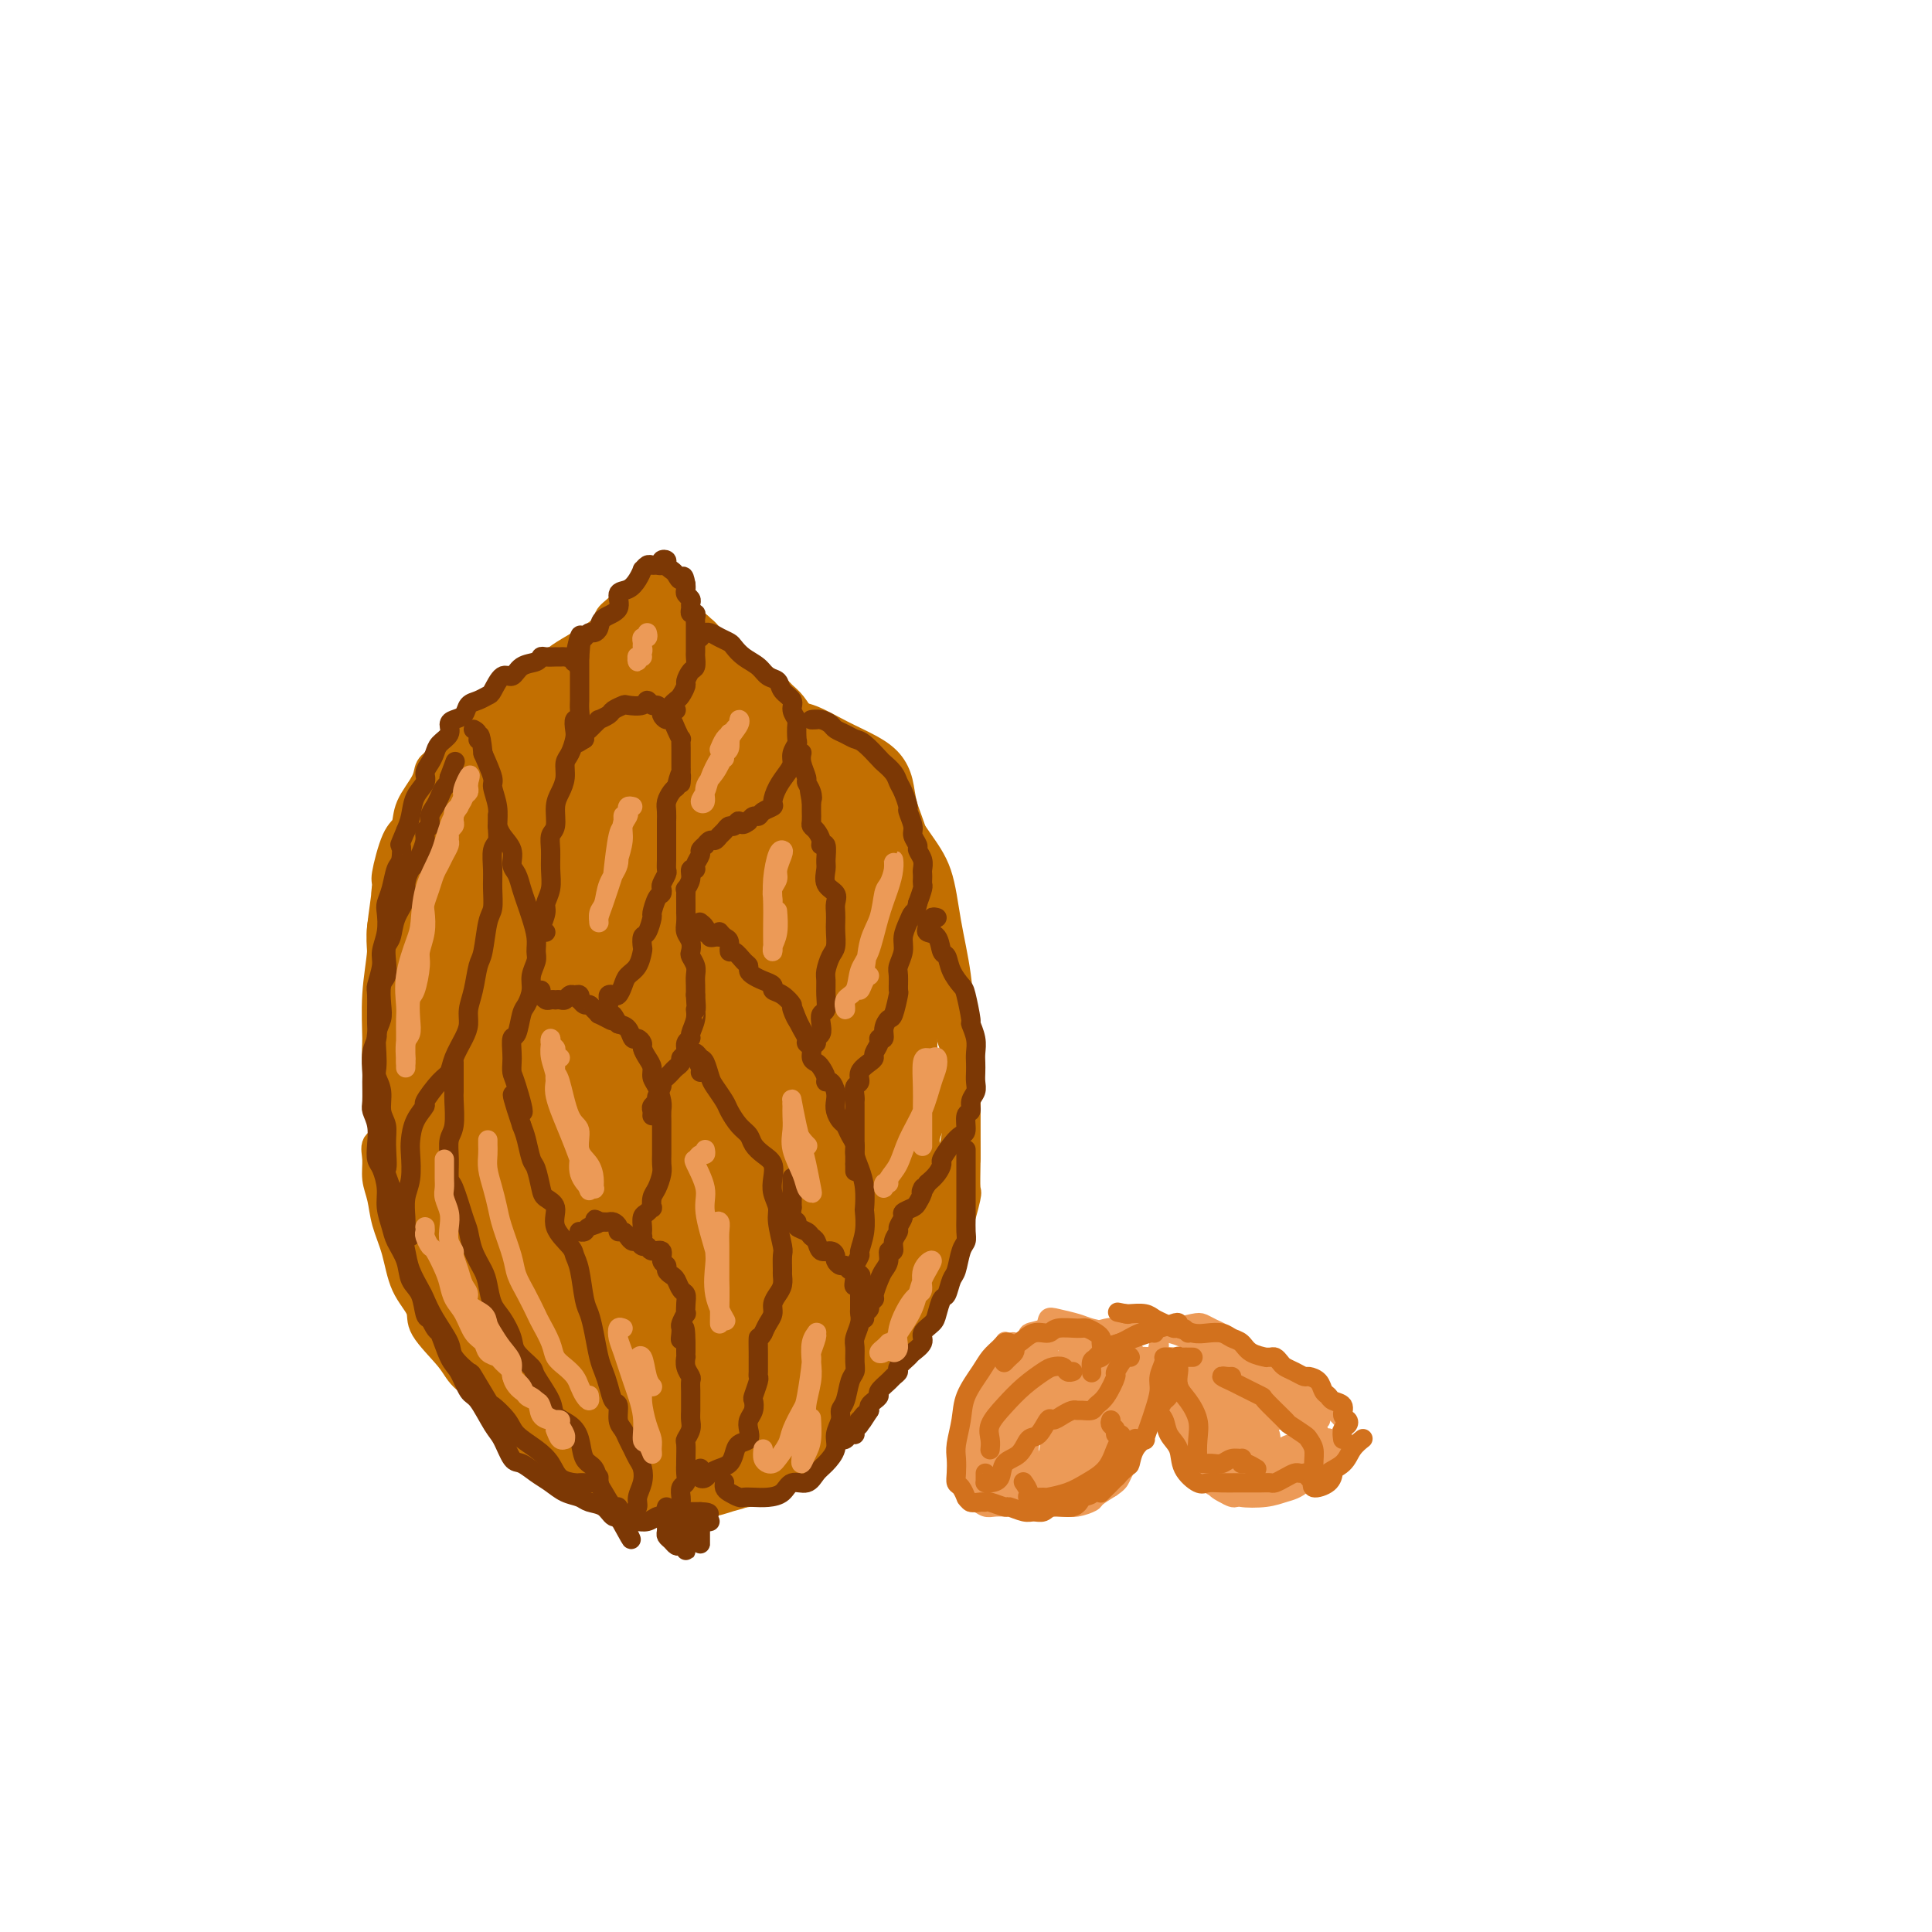 <svg viewBox='0 0 400 400' version='1.1' xmlns='http://www.w3.org/2000/svg' xmlns:xlink='http://www.w3.org/1999/xlink'><g fill='none' stroke='rgb(194,111,1)' stroke-width='6' stroke-linecap='round' stroke-linejoin='round'><path d='M132,127c0.423,-0.020 0.846,-0.041 1,0c0.154,0.041 0.039,0.143 0,0c-0.039,-0.143 -0.003,-0.529 0,-1c0.003,-0.471 -0.028,-1.025 0,-1c0.028,0.025 0.116,0.630 0,1c-0.116,0.370 -0.436,0.505 -1,1c-0.564,0.495 -1.373,1.350 -2,2c-0.627,0.650 -1.072,1.096 -2,2c-0.928,0.904 -2.340,2.267 -4,4c-1.660,1.733 -3.569,3.836 -5,5c-1.431,1.164 -2.385,1.390 -3,2c-0.615,0.610 -0.890,1.603 -1,2c-0.110,0.397 -0.055,0.199 0,0'/><path d='M132,123c-0.354,0.471 -0.708,0.942 -1,1c-0.292,0.058 -0.522,-0.298 -1,0c-0.478,0.298 -1.202,1.249 -2,2c-0.798,0.751 -1.669,1.301 -2,2c-0.331,0.699 -0.123,1.546 -2,3c-1.877,1.454 -5.838,3.515 -8,5c-2.162,1.485 -2.526,2.395 -4,4c-1.474,1.605 -4.057,3.905 -6,6c-1.943,2.095 -3.246,3.984 -4,5c-0.754,1.016 -0.959,1.159 -2,3c-1.041,1.841 -2.918,5.380 -4,8c-1.082,2.620 -1.368,4.321 -2,6c-0.632,1.679 -1.609,3.337 -2,4c-0.391,0.663 -0.195,0.332 0,0'/><path d='M115,137c-0.366,-0.090 -0.731,-0.180 -1,0c-0.269,0.180 -0.441,0.628 -1,1c-0.559,0.372 -1.505,0.666 -2,1c-0.495,0.334 -0.540,0.709 -1,1c-0.460,0.291 -1.335,0.499 -2,1c-0.665,0.501 -1.122,1.295 -2,2c-0.878,0.705 -2.179,1.320 -3,2c-0.821,0.680 -1.162,1.426 -2,2c-0.838,0.574 -2.171,0.976 -3,2c-0.829,1.024 -1.153,2.670 -2,4c-0.847,1.330 -2.216,2.344 -3,3c-0.784,0.656 -0.984,0.955 -2,3c-1.016,2.045 -2.849,5.838 -4,8c-1.151,2.162 -1.619,2.694 -2,4c-0.381,1.306 -0.676,3.386 -1,5c-0.324,1.614 -0.676,2.762 -1,4c-0.324,1.238 -0.619,2.567 -1,5c-0.381,2.433 -0.848,5.970 -1,8c-0.152,2.030 0.011,2.555 0,4c-0.011,1.445 -0.195,3.812 0,6c0.195,2.188 0.770,4.197 1,5c0.230,0.803 0.115,0.402 0,0'/><path d='M94,153c-0.255,0.128 -0.510,0.256 -1,1c-0.490,0.744 -1.216,2.104 -2,3c-0.784,0.896 -1.627,1.327 -2,2c-0.373,0.673 -0.276,1.589 -1,3c-0.724,1.411 -2.270,3.317 -3,5c-0.730,1.683 -0.644,3.143 -1,4c-0.356,0.857 -1.153,1.112 -2,3c-0.847,1.888 -1.743,5.410 -2,7c-0.257,1.590 0.126,1.248 0,3c-0.126,1.752 -0.762,5.597 -1,8c-0.238,2.403 -0.078,3.365 0,5c0.078,1.635 0.073,3.943 0,6c-0.073,2.057 -0.216,3.863 0,6c0.216,2.137 0.789,4.604 1,6c0.211,1.396 0.060,1.722 0,4c-0.060,2.278 -0.028,6.507 0,9c0.028,2.493 0.052,3.249 0,5c-0.052,1.751 -0.179,4.495 0,7c0.179,2.505 0.665,4.770 1,6c0.335,1.230 0.521,1.426 1,3c0.479,1.574 1.252,4.525 2,6c0.748,1.475 1.471,1.474 2,2c0.529,0.526 0.866,1.579 1,2c0.134,0.421 0.067,0.211 0,0'/><path d='M81,184c-0.414,-0.191 -0.828,-0.383 -1,0c-0.172,0.383 -0.103,1.340 0,2c0.103,0.660 0.238,1.024 0,2c-0.238,0.976 -0.849,2.564 -1,4c-0.151,1.436 0.159,2.720 0,5c-0.159,2.280 -0.787,5.556 -1,9c-0.213,3.444 -0.013,7.054 0,9c0.013,1.946 -0.163,2.226 0,5c0.163,2.774 0.665,8.041 1,11c0.335,2.959 0.502,3.609 1,6c0.498,2.391 1.328,6.522 2,10c0.672,3.478 1.186,6.302 2,9c0.814,2.698 1.930,5.270 3,8c1.070,2.730 2.096,5.620 3,8c0.904,2.380 1.687,4.252 2,5c0.313,0.748 0.157,0.374 0,0'/><path d='M80,235c0.228,0.374 0.457,0.749 0,1c-0.457,0.251 -1.598,0.379 -2,1c-0.402,0.621 -0.063,1.734 0,3c0.063,1.266 -0.150,2.683 0,4c0.150,1.317 0.665,2.533 1,4c0.335,1.467 0.492,3.184 1,5c0.508,1.816 1.369,3.732 2,6c0.631,2.268 1.034,4.889 2,7c0.966,2.111 2.496,3.713 3,5c0.504,1.287 -0.017,2.258 1,4c1.017,1.742 3.573,4.254 5,6c1.427,1.746 1.725,2.728 3,4c1.275,1.272 3.527,2.836 5,4c1.473,1.164 2.166,1.929 4,3c1.834,1.071 4.810,2.449 6,3c1.190,0.551 0.595,0.276 0,0'/><path d='M136,306c0.049,0.423 0.097,0.845 0,1c-0.097,0.155 -0.340,0.041 -1,0c-0.660,-0.041 -1.738,-0.011 -2,0c-0.262,0.011 0.292,0.003 0,0c-0.292,-0.003 -1.429,0.000 -2,0c-0.571,-0.000 -0.576,-0.004 -1,0c-0.424,0.004 -1.267,0.016 -2,0c-0.733,-0.016 -1.355,-0.060 -2,0c-0.645,0.060 -1.311,0.223 -2,0c-0.689,-0.223 -1.400,-0.834 -2,-1c-0.600,-0.166 -1.090,0.111 -2,0c-0.910,-0.111 -2.241,-0.610 -3,-1c-0.759,-0.390 -0.946,-0.671 -1,-1c-0.054,-0.329 0.027,-0.705 -1,-1c-1.027,-0.295 -3.160,-0.510 -4,-1c-0.840,-0.490 -0.385,-1.256 -1,-2c-0.615,-0.744 -2.300,-1.466 -3,-2c-0.700,-0.534 -0.415,-0.882 -1,-2c-0.585,-1.118 -2.038,-3.008 -3,-4c-0.962,-0.992 -1.431,-1.088 -2,-2c-0.569,-0.912 -1.237,-2.641 -2,-4c-0.763,-1.359 -1.621,-2.349 -2,-3c-0.379,-0.651 -0.278,-0.965 -1,-2c-0.722,-1.035 -2.268,-2.792 -3,-4c-0.732,-1.208 -0.652,-1.869 -1,-3c-0.348,-1.131 -1.126,-2.734 -2,-4c-0.874,-1.266 -1.845,-2.196 -2,-3c-0.155,-0.804 0.505,-1.481 0,-3c-0.505,-1.519 -2.177,-3.882 -3,-5c-0.823,-1.118 -0.799,-0.993 -1,-2c-0.201,-1.007 -0.629,-3.145 -1,-5c-0.371,-1.855 -0.686,-3.428 -1,-5'/><path d='M82,247c-1.171,-3.805 -1.099,-3.316 -1,-4c0.099,-0.684 0.224,-2.541 0,-4c-0.224,-1.459 -0.796,-2.519 -1,-4c-0.204,-1.481 -0.040,-3.381 0,-5c0.040,-1.619 -0.043,-2.957 0,-4c0.043,-1.043 0.212,-1.793 0,-3c-0.212,-1.207 -0.805,-2.872 -1,-5c-0.195,-2.128 0.007,-4.719 0,-6c-0.007,-1.281 -0.223,-1.250 0,-3c0.223,-1.750 0.886,-5.279 1,-7c0.114,-1.721 -0.320,-1.632 0,-3c0.320,-1.368 1.394,-4.192 2,-6c0.606,-1.808 0.744,-2.600 1,-4c0.256,-1.400 0.629,-3.408 1,-5c0.371,-1.592 0.740,-2.769 1,-4c0.260,-1.231 0.411,-2.516 1,-4c0.589,-1.484 1.616,-3.167 2,-4c0.384,-0.833 0.123,-0.818 1,-2c0.877,-1.182 2.891,-3.562 4,-5c1.109,-1.438 1.314,-1.933 2,-3c0.686,-1.067 1.854,-2.707 3,-4c1.146,-1.293 2.270,-2.238 3,-3c0.730,-0.762 1.065,-1.340 2,-2c0.935,-0.660 2.471,-1.401 3,-2c0.529,-0.599 0.050,-1.054 1,-2c0.950,-0.946 3.329,-2.382 4,-3c0.671,-0.618 -0.367,-0.417 0,-1c0.367,-0.583 2.140,-1.950 3,-3c0.860,-1.050 0.809,-1.783 1,-2c0.191,-0.217 0.626,0.081 1,0c0.374,-0.081 0.687,-0.540 1,-1'/><path d='M117,139c5.197,-5.824 2.689,-1.886 2,-1c-0.689,0.886 0.439,-1.282 1,-2c0.561,-0.718 0.553,0.014 1,0c0.447,-0.014 1.350,-0.774 2,-1c0.650,-0.226 1.049,0.080 1,0c-0.049,-0.080 -0.546,-0.547 0,-1c0.546,-0.453 2.136,-0.892 3,-1c0.864,-0.108 1.001,0.115 1,0c-0.001,-0.115 -0.141,-0.570 0,-1c0.141,-0.430 0.564,-0.836 1,-1c0.436,-0.164 0.886,-0.085 1,0c0.114,0.085 -0.109,0.176 0,0c0.109,-0.176 0.551,-0.621 1,-1c0.449,-0.379 0.905,-0.693 1,-1c0.095,-0.307 -0.172,-0.607 0,-1c0.172,-0.393 0.781,-0.879 1,-1c0.219,-0.121 0.047,0.121 0,0c-0.047,-0.121 0.029,-0.607 0,-1c-0.029,-0.393 -0.165,-0.694 0,-1c0.165,-0.306 0.632,-0.618 1,-1c0.368,-0.382 0.638,-0.834 1,-1c0.362,-0.166 0.818,-0.048 1,0c0.182,0.048 0.091,0.024 0,0'/><path d='M133,126c-0.122,-0.444 -0.244,-0.889 0,-1c0.244,-0.111 0.854,0.111 1,0c0.146,-0.111 -0.171,-0.555 0,-1c0.171,-0.445 0.829,-0.893 1,-1c0.171,-0.107 -0.147,0.125 0,0c0.147,-0.125 0.757,-0.609 1,-1c0.243,-0.391 0.117,-0.690 0,-1c-0.117,-0.310 -0.225,-0.631 0,-1c0.225,-0.369 0.781,-0.786 1,-1c0.219,-0.214 0.099,-0.224 0,0c-0.099,0.224 -0.178,0.682 0,1c0.178,0.318 0.614,0.498 1,1c0.386,0.502 0.724,1.328 1,2c0.276,0.672 0.491,1.191 1,2c0.509,0.809 1.312,1.907 2,3c0.688,1.093 1.261,2.181 2,3c0.739,0.819 1.643,1.371 2,2c0.357,0.629 0.168,1.337 1,2c0.832,0.663 2.684,1.280 4,2c1.316,0.720 2.095,1.542 3,2c0.905,0.458 1.934,0.550 3,1c1.066,0.450 2.167,1.256 3,2c0.833,0.744 1.399,1.426 2,2c0.601,0.574 1.239,1.039 2,2c0.761,0.961 1.646,2.417 2,3c0.354,0.583 0.177,0.291 0,0'/><path d='M154,140c0.300,0.269 0.601,0.539 1,1c0.399,0.461 0.898,1.114 2,2c1.102,0.886 2.809,2.004 4,3c1.191,0.996 1.866,1.870 3,3c1.134,1.130 2.727,2.518 4,4c1.273,1.482 2.227,3.059 3,4c0.773,0.941 1.367,1.244 2,2c0.633,0.756 1.306,1.963 2,3c0.694,1.037 1.408,1.904 2,3c0.592,1.096 1.062,2.420 2,4c0.938,1.580 2.342,3.415 3,5c0.658,1.585 0.568,2.920 1,4c0.432,1.080 1.386,1.906 2,3c0.614,1.094 0.890,2.455 1,3c0.110,0.545 0.055,0.272 0,0'/><path d='M160,147c0.167,-0.102 0.333,-0.204 1,0c0.667,0.204 1.834,0.714 3,1c1.166,0.286 2.330,0.347 4,1c1.670,0.653 3.847,1.898 6,3c2.153,1.102 4.282,2.060 6,3c1.718,0.940 3.023,1.863 4,3c0.977,1.137 1.624,2.489 2,4c0.376,1.511 0.482,3.182 1,5c0.518,1.818 1.449,3.782 2,6c0.551,2.218 0.721,4.692 1,6c0.279,1.308 0.667,1.452 1,3c0.333,1.548 0.611,4.499 1,7c0.389,2.501 0.889,4.551 1,6c0.111,1.449 -0.166,2.296 0,4c0.166,1.704 0.775,4.267 1,6c0.225,1.733 0.064,2.638 0,3c-0.064,0.362 -0.032,0.181 0,0'/><path d='M176,159c-0.054,-0.473 -0.108,-0.946 0,-1c0.108,-0.054 0.379,0.312 1,1c0.621,0.688 1.594,1.698 3,3c1.406,1.302 3.245,2.896 5,5c1.755,2.104 3.426,4.719 5,7c1.574,2.281 3.053,4.228 4,7c0.947,2.772 1.364,6.370 2,10c0.636,3.630 1.491,7.292 2,11c0.509,3.708 0.672,7.463 1,11c0.328,3.537 0.820,6.857 1,9c0.180,2.143 0.048,3.111 0,6c-0.048,2.889 -0.013,7.701 0,10c0.013,2.299 0.004,2.085 0,2c-0.004,-0.085 -0.002,-0.043 0,0'/><path d='M192,183c0.023,0.408 0.047,0.816 0,1c-0.047,0.184 -0.164,0.144 0,1c0.164,0.856 0.611,2.609 1,4c0.389,1.391 0.721,2.421 1,4c0.279,1.579 0.506,3.707 1,6c0.494,2.293 1.257,4.750 2,7c0.743,2.250 1.467,4.294 2,6c0.533,1.706 0.875,3.074 1,5c0.125,1.926 0.034,4.411 0,6c-0.034,1.589 -0.009,2.283 0,4c0.009,1.717 0.004,4.458 0,6c-0.004,1.542 -0.007,1.885 0,3c0.007,1.115 0.022,3.002 0,5c-0.022,1.998 -0.083,4.106 0,5c0.083,0.894 0.308,0.576 0,2c-0.308,1.424 -1.151,4.592 -2,7c-0.849,2.408 -1.705,4.055 -2,5c-0.295,0.945 -0.029,1.189 -1,3c-0.971,1.811 -3.178,5.189 -4,7c-0.822,1.811 -0.259,2.054 -1,3c-0.741,0.946 -2.786,2.594 -4,4c-1.214,1.406 -1.596,2.571 -2,3c-0.404,0.429 -0.830,0.123 -1,0c-0.170,-0.123 -0.085,-0.061 0,0'/><path d='M195,228c-0.081,-0.861 -0.161,-1.722 0,-2c0.161,-0.278 0.565,0.025 1,0c0.435,-0.025 0.901,-0.380 1,0c0.099,0.380 -0.170,1.495 0,2c0.170,0.505 0.777,0.400 1,1c0.223,0.600 0.060,1.906 0,3c-0.060,1.094 -0.019,1.977 0,3c0.019,1.023 0.016,2.187 0,3c-0.016,0.813 -0.046,1.276 0,3c0.046,1.724 0.168,4.709 0,7c-0.168,2.291 -0.625,3.887 -1,5c-0.375,1.113 -0.667,1.742 -1,3c-0.333,1.258 -0.708,3.146 -1,5c-0.292,1.854 -0.501,3.675 -1,5c-0.499,1.325 -1.288,2.155 -2,3c-0.712,0.845 -1.346,1.707 -2,3c-0.654,1.293 -1.329,3.018 -2,4c-0.671,0.982 -1.340,1.222 -2,2c-0.660,0.778 -1.312,2.096 -2,3c-0.688,0.904 -1.411,1.394 -2,2c-0.589,0.606 -1.045,1.326 -2,2c-0.955,0.674 -2.409,1.300 -3,2c-0.591,0.700 -0.319,1.472 -1,2c-0.681,0.528 -2.313,0.811 -3,1c-0.687,0.189 -0.428,0.285 -1,1c-0.572,0.715 -1.977,2.051 -3,3c-1.023,0.949 -1.666,1.512 -2,2c-0.334,0.488 -0.359,0.901 -1,2c-0.641,1.099 -1.897,2.886 -3,4c-1.103,1.114 -2.051,1.557 -3,2'/><path d='M160,304c-3.782,3.980 -1.236,2.431 -1,2c0.236,-0.431 -1.839,0.255 -3,1c-1.161,0.745 -1.408,1.548 -2,2c-0.592,0.452 -1.530,0.554 -3,1c-1.470,0.446 -3.473,1.235 -5,1c-1.527,-0.235 -2.579,-1.496 -3,-2c-0.421,-0.504 -0.210,-0.252 0,0'/><path d='M152,307c-0.441,0.002 -0.882,0.004 -1,0c-0.118,-0.004 0.086,-0.012 0,0c-0.086,0.012 -0.464,0.046 -1,0c-0.536,-0.046 -1.231,-0.170 -2,0c-0.769,0.170 -1.611,0.635 -2,1c-0.389,0.365 -0.325,0.631 -1,1c-0.675,0.369 -2.090,0.841 -3,1c-0.910,0.159 -1.317,0.005 -2,0c-0.683,-0.005 -1.644,0.138 -2,0c-0.356,-0.138 -0.108,-0.559 -1,-1c-0.892,-0.441 -2.925,-0.902 -4,-1c-1.075,-0.098 -1.191,0.169 -2,0c-0.809,-0.169 -2.309,-0.773 -3,-1c-0.691,-0.227 -0.571,-0.076 -1,0c-0.429,0.076 -1.405,0.076 -2,0c-0.595,-0.076 -0.809,-0.228 -1,0c-0.191,0.228 -0.358,0.836 0,1c0.358,0.164 1.243,-0.114 2,0c0.757,0.114 1.387,0.621 2,1c0.613,0.379 1.211,0.629 2,1c0.789,0.371 1.770,0.861 3,1c1.230,0.139 2.708,-0.073 4,0c1.292,0.073 2.398,0.432 4,0c1.602,-0.432 3.701,-1.655 5,-2c1.299,-0.345 1.800,0.187 3,0c1.200,-0.187 3.100,-1.094 5,-2'/><path d='M154,307c3.790,-0.628 2.764,-0.198 3,0c0.236,0.198 1.734,0.165 3,0c1.266,-0.165 2.301,-0.461 3,-1c0.699,-0.539 1.061,-1.322 2,-2c0.939,-0.678 2.455,-1.250 3,-2c0.545,-0.750 0.120,-1.676 1,-3c0.880,-1.324 3.065,-3.044 4,-4c0.935,-0.956 0.621,-1.148 1,-2c0.379,-0.852 1.450,-2.365 2,-3c0.550,-0.635 0.577,-0.392 1,-1c0.423,-0.608 1.241,-2.067 2,-3c0.759,-0.933 1.460,-1.341 2,-2c0.540,-0.659 0.919,-1.569 1,-2c0.081,-0.431 -0.137,-0.383 0,-1c0.137,-0.617 0.629,-1.898 1,-3c0.371,-1.102 0.622,-2.023 1,-3c0.378,-0.977 0.885,-2.009 1,-3c0.115,-0.991 -0.161,-1.940 0,-3c0.161,-1.060 0.760,-2.231 1,-3c0.240,-0.769 0.121,-1.136 0,-2c-0.121,-0.864 -0.244,-2.225 0,-3c0.244,-0.775 0.854,-0.964 1,-2c0.146,-1.036 -0.171,-2.919 0,-4c0.171,-1.081 0.829,-1.360 1,-2c0.171,-0.640 -0.147,-1.640 0,-3c0.147,-1.360 0.757,-3.079 1,-4c0.243,-0.921 0.118,-1.042 0,-2c-0.118,-0.958 -0.227,-2.752 0,-4c0.227,-1.248 0.792,-1.952 1,-3c0.208,-1.048 0.059,-2.442 0,-4c-0.059,-1.558 -0.030,-3.279 0,-5'/><path d='M190,228c1.392,-9.236 0.373,-4.326 0,-3c-0.373,1.326 -0.100,-0.932 0,-3c0.100,-2.068 0.027,-3.948 0,-5c-0.027,-1.052 -0.007,-1.278 0,-2c0.007,-0.722 0.002,-1.940 0,-3c-0.002,-1.060 -0.001,-1.960 0,-3c0.001,-1.040 0.001,-2.219 0,-3c-0.001,-0.781 -0.004,-1.164 0,-2c0.004,-0.836 0.015,-2.125 0,-3c-0.015,-0.875 -0.056,-1.337 0,-2c0.056,-0.663 0.211,-1.529 0,-2c-0.211,-0.471 -0.786,-0.548 -1,-1c-0.214,-0.452 -0.068,-1.279 0,-1c0.068,0.279 0.057,1.664 0,3c-0.057,1.336 -0.159,2.624 0,4c0.159,1.376 0.579,2.842 1,5c0.421,2.158 0.844,5.008 1,7c0.156,1.992 0.046,3.125 0,5c-0.046,1.875 -0.026,4.491 0,6c0.026,1.509 0.060,1.909 0,3c-0.060,1.091 -0.212,2.872 0,5c0.212,2.128 0.788,4.603 1,7c0.212,2.397 0.061,4.716 0,6c-0.061,1.284 -0.033,1.532 0,3c0.033,1.468 0.073,4.156 0,6c-0.073,1.844 -0.257,2.845 -1,4c-0.743,1.155 -2.046,2.465 -3,3c-0.954,0.535 -1.558,0.296 -2,1c-0.442,0.704 -0.721,2.352 -1,4'/><path d='M185,267c-1.251,2.098 -0.878,1.344 -1,1c-0.122,-0.344 -0.739,-0.279 -1,0c-0.261,0.279 -0.165,0.773 0,1c0.165,0.227 0.400,0.188 1,0c0.600,-0.188 1.567,-0.526 2,-1c0.433,-0.474 0.334,-1.086 1,-2c0.666,-0.914 2.098,-2.131 3,-4c0.902,-1.869 1.276,-4.388 2,-7c0.724,-2.612 1.799,-5.315 3,-9c1.201,-3.685 2.529,-8.353 3,-11c0.471,-2.647 0.085,-3.273 0,-6c-0.085,-2.727 0.132,-7.556 0,-10c-0.132,-2.444 -0.612,-2.504 -1,-4c-0.388,-1.496 -0.682,-4.429 -1,-7c-0.318,-2.571 -0.659,-4.780 -1,-6c-0.341,-1.220 -0.684,-1.451 -1,-2c-0.316,-0.549 -0.607,-1.415 -1,-2c-0.393,-0.585 -0.889,-0.889 -1,-1c-0.111,-0.111 0.162,-0.030 0,0c-0.162,0.030 -0.761,0.009 -1,0c-0.239,-0.009 -0.120,-0.004 0,0'/></g>
<g fill='none' stroke='rgb(194,111,1)' stroke-width='20' stroke-linecap='round' stroke-linejoin='round'><path d='M116,163c-0.437,-0.427 -0.875,-0.854 -1,-1c-0.125,-0.146 0.062,-0.010 0,0c-0.062,0.010 -0.372,-0.106 -1,0c-0.628,0.106 -1.573,0.433 -2,1c-0.427,0.567 -0.337,1.373 -1,2c-0.663,0.627 -2.079,1.077 -3,2c-0.921,0.923 -1.349,2.321 -2,4c-0.651,1.679 -1.527,3.638 -2,5c-0.473,1.362 -0.542,2.128 -1,4c-0.458,1.872 -1.304,4.852 -2,7c-0.696,2.148 -1.243,3.464 -2,5c-0.757,1.536 -1.723,3.292 -2,5c-0.277,1.708 0.135,3.369 0,5c-0.135,1.631 -0.818,3.234 -1,5c-0.182,1.766 0.137,3.695 0,5c-0.137,1.305 -0.730,1.984 -1,3c-0.270,1.016 -0.217,2.367 0,4c0.217,1.633 0.597,3.548 1,5c0.403,1.452 0.830,2.440 1,4c0.170,1.560 0.083,3.690 0,5c-0.083,1.310 -0.163,1.800 0,3c0.163,1.200 0.568,3.111 1,5c0.432,1.889 0.889,3.755 1,5c0.111,1.245 -0.126,1.869 0,3c0.126,1.131 0.615,2.767 1,4c0.385,1.233 0.666,2.061 1,3c0.334,0.939 0.722,1.988 1,3c0.278,1.012 0.445,1.987 1,3c0.555,1.013 1.499,2.065 2,3c0.501,0.935 0.558,1.752 1,3c0.442,1.248 1.269,2.928 2,4c0.731,1.072 1.365,1.536 2,2'/><path d='M110,274c1.830,3.597 1.405,2.090 2,2c0.595,-0.090 2.209,1.237 3,2c0.791,0.763 0.761,0.964 1,1c0.239,0.036 0.749,-0.092 1,0c0.251,0.092 0.242,0.403 0,-1c-0.242,-1.403 -0.718,-4.520 -1,-6c-0.282,-1.480 -0.368,-1.325 -1,-4c-0.632,-2.675 -1.808,-8.182 -3,-13c-1.192,-4.818 -2.400,-8.946 -4,-14c-1.600,-5.054 -3.592,-11.032 -5,-16c-1.408,-4.968 -2.234,-8.924 -3,-12c-0.766,-3.076 -1.473,-5.272 -2,-8c-0.527,-2.728 -0.873,-5.989 -1,-8c-0.127,-2.011 -0.034,-2.772 0,-4c0.034,-1.228 0.009,-2.924 0,-4c-0.009,-1.076 -0.002,-1.531 0,-2c0.002,-0.469 0.001,-0.953 0,-1c-0.001,-0.047 -0.000,0.343 0,1c0.000,0.657 -0.000,1.583 0,2c0.000,0.417 0.001,0.327 0,1c-0.001,0.673 -0.004,2.110 0,3c0.004,0.890 0.015,1.233 0,2c-0.015,0.767 -0.057,1.959 0,4c0.057,2.041 0.214,4.929 0,7c-0.214,2.071 -0.798,3.323 -1,6c-0.202,2.677 -0.023,6.779 0,12c0.023,5.221 -0.109,11.559 1,17c1.109,5.441 3.460,9.983 5,14c1.540,4.017 2.270,7.508 3,11'/><path d='M105,266c1.601,4.948 1.602,4.817 2,5c0.398,0.183 1.191,0.679 2,1c0.809,0.321 1.635,0.468 2,0c0.365,-0.468 0.271,-1.549 0,-4c-0.271,-2.451 -0.719,-6.271 -1,-9c-0.281,-2.729 -0.394,-4.367 -1,-8c-0.606,-3.633 -1.707,-9.261 -3,-14c-1.293,-4.739 -2.780,-8.590 -4,-12c-1.220,-3.410 -2.172,-6.378 -3,-8c-0.828,-1.622 -1.532,-1.899 -2,-2c-0.468,-0.101 -0.700,-0.028 -1,0c-0.300,0.028 -0.667,0.009 -1,0c-0.333,-0.009 -0.632,-0.009 -1,0c-0.368,0.009 -0.807,0.028 -1,0c-0.193,-0.028 -0.142,-0.102 0,0c0.142,0.102 0.374,0.379 0,1c-0.374,0.621 -1.355,1.586 -2,3c-0.645,1.414 -0.955,3.278 -1,4c-0.045,0.722 0.176,0.302 0,1c-0.176,0.698 -0.750,2.516 -1,4c-0.250,1.484 -0.175,2.636 0,4c0.175,1.364 0.452,2.939 1,5c0.548,2.061 1.369,4.607 2,7c0.631,2.393 1.074,4.633 2,7c0.926,2.367 2.336,4.860 3,7c0.664,2.140 0.583,3.928 1,5c0.417,1.072 1.333,1.428 2,3c0.667,1.572 1.086,4.359 2,6c0.914,1.641 2.323,2.134 3,3c0.677,0.866 0.622,2.105 1,3c0.378,0.895 1.189,1.448 2,2'/><path d='M108,280c2.191,2.910 2.670,1.685 3,2c0.330,0.315 0.511,2.168 1,3c0.489,0.832 1.286,0.642 2,1c0.714,0.358 1.344,1.265 2,2c0.656,0.735 1.338,1.300 2,2c0.662,0.700 1.305,1.536 2,2c0.695,0.464 1.443,0.555 2,1c0.557,0.445 0.925,1.244 2,2c1.075,0.756 2.858,1.471 4,2c1.142,0.529 1.642,0.874 2,1c0.358,0.126 0.574,0.034 1,0c0.426,-0.034 1.063,-0.008 2,0c0.937,0.008 2.175,0.000 3,0c0.825,-0.000 1.236,0.007 2,0c0.764,-0.007 1.882,-0.029 3,0c1.118,0.029 2.236,0.110 3,0c0.764,-0.110 1.173,-0.411 2,-1c0.827,-0.589 2.071,-1.467 3,-2c0.929,-0.533 1.542,-0.721 2,-1c0.458,-0.279 0.759,-0.650 1,-1c0.241,-0.350 0.422,-0.678 1,-1c0.578,-0.322 1.555,-0.638 2,-1c0.445,-0.362 0.360,-0.771 1,-1c0.640,-0.229 2.007,-0.278 3,-1c0.993,-0.722 1.614,-2.117 2,-3c0.386,-0.883 0.537,-1.254 1,-2c0.463,-0.746 1.237,-1.869 2,-3c0.763,-1.131 1.514,-2.272 2,-3c0.486,-0.728 0.708,-1.042 1,-2c0.292,-0.958 0.655,-2.559 1,-4c0.345,-1.441 0.673,-2.720 1,-4'/><path d='M169,268c1.896,-4.475 1.636,-5.164 2,-7c0.364,-1.836 1.352,-4.821 2,-8c0.648,-3.179 0.955,-6.553 1,-9c0.045,-2.447 -0.174,-3.967 0,-6c0.174,-2.033 0.741,-4.581 1,-7c0.259,-2.419 0.212,-4.710 0,-6c-0.212,-1.290 -0.587,-1.578 -1,-2c-0.413,-0.422 -0.864,-0.979 -2,1c-1.136,1.979 -2.956,6.493 -4,9c-1.044,2.507 -1.311,3.005 -2,6c-0.689,2.995 -1.799,8.486 -3,14c-1.201,5.514 -2.493,11.051 -3,15c-0.507,3.949 -0.227,6.309 -1,10c-0.773,3.691 -2.597,8.712 -4,12c-1.403,3.288 -2.383,4.844 -3,6c-0.617,1.156 -0.869,1.911 -1,3c-0.131,1.089 -0.141,2.513 0,3c0.141,0.487 0.434,0.036 1,0c0.566,-0.036 1.404,0.344 2,0c0.596,-0.344 0.949,-1.413 2,-2c1.051,-0.587 2.799,-0.693 4,-2c1.201,-1.307 1.855,-3.815 3,-6c1.145,-2.185 2.782,-4.047 4,-6c1.218,-1.953 2.018,-3.996 3,-6c0.982,-2.004 2.147,-3.970 3,-6c0.853,-2.030 1.394,-4.125 2,-6c0.606,-1.875 1.276,-3.530 2,-5c0.724,-1.470 1.503,-2.755 2,-4c0.497,-1.245 0.711,-2.451 1,-4c0.289,-1.549 0.654,-3.443 1,-5c0.346,-1.557 0.673,-2.779 1,-4'/><path d='M182,246c2.728,-7.734 2.047,-7.069 2,-8c-0.047,-0.931 0.538,-3.460 1,-5c0.462,-1.540 0.799,-2.092 1,-3c0.201,-0.908 0.264,-2.172 0,-3c-0.264,-0.828 -0.856,-1.221 -1,-2c-0.144,-0.779 0.160,-1.943 0,-3c-0.160,-1.057 -0.782,-2.005 -1,-4c-0.218,-1.995 -0.030,-5.037 0,-7c0.030,-1.963 -0.096,-2.846 0,-5c0.096,-2.154 0.415,-5.578 0,-8c-0.415,-2.422 -1.565,-3.841 -2,-5c-0.435,-1.159 -0.157,-2.058 -1,-4c-0.843,-1.942 -2.807,-4.927 -4,-7c-1.193,-2.073 -1.613,-3.234 -3,-5c-1.387,-1.766 -3.739,-4.137 -5,-5c-1.261,-0.863 -1.431,-0.218 -3,-1c-1.569,-0.782 -4.539,-2.990 -6,-4c-1.461,-1.010 -1.415,-0.822 -2,-1c-0.585,-0.178 -1.802,-0.724 -3,-1c-1.198,-0.276 -2.378,-0.284 -3,0c-0.622,0.284 -0.688,0.859 -1,2c-0.312,1.141 -0.871,2.848 -1,5c-0.129,2.152 0.171,4.750 1,8c0.829,3.250 2.187,7.154 4,11c1.813,3.846 4.083,7.634 6,10c1.917,2.366 3.483,3.308 5,4c1.517,0.692 2.987,1.133 4,1c1.013,-0.133 1.571,-0.840 2,-2c0.429,-1.160 0.731,-2.774 1,-4c0.269,-1.226 0.505,-2.065 0,-4c-0.505,-1.935 -1.753,-4.968 -3,-8'/><path d='M170,188c-1.014,-3.523 -2.050,-6.331 -3,-9c-0.950,-2.669 -1.814,-5.197 -3,-8c-1.186,-2.803 -2.695,-5.879 -4,-8c-1.305,-2.121 -2.407,-3.288 -3,-4c-0.593,-0.712 -0.676,-0.969 -1,-1c-0.324,-0.031 -0.888,0.162 -1,0c-0.112,-0.162 0.228,-0.681 1,0c0.772,0.681 1.976,2.560 3,4c1.024,1.440 1.867,2.440 3,4c1.133,1.560 2.556,3.678 4,5c1.444,1.322 2.909,1.846 4,2c1.091,0.154 1.806,-0.064 3,0c1.194,0.064 2.866,0.410 4,0c1.134,-0.410 1.730,-1.577 2,-2c0.270,-0.423 0.214,-0.101 0,0c-0.214,0.101 -0.586,-0.019 -1,0c-0.414,0.019 -0.872,0.176 -1,0c-0.128,-0.176 0.072,-0.686 0,-1c-0.072,-0.314 -0.418,-0.431 -1,-1c-0.582,-0.569 -1.401,-1.590 -2,-2c-0.599,-0.410 -0.979,-0.208 -2,-1c-1.021,-0.792 -2.682,-2.578 -4,-4c-1.318,-1.422 -2.294,-2.480 -3,-3c-0.706,-0.520 -1.144,-0.503 -2,-1c-0.856,-0.497 -2.130,-1.509 -3,-2c-0.870,-0.491 -1.336,-0.462 -2,-1c-0.664,-0.538 -1.525,-1.645 -2,-2c-0.475,-0.355 -0.564,0.041 -1,0c-0.436,-0.041 -1.218,-0.521 -2,-1'/><path d='M153,152c-4.429,-3.038 -2.501,-1.132 -2,-1c0.501,0.132 -0.425,-1.509 -1,-2c-0.575,-0.491 -0.798,0.167 -1,0c-0.202,-0.167 -0.384,-1.158 -1,-2c-0.616,-0.842 -1.667,-1.535 -2,-2c-0.333,-0.465 0.052,-0.703 0,-1c-0.052,-0.297 -0.539,-0.653 -1,-1c-0.461,-0.347 -0.894,-0.684 -1,-1c-0.106,-0.316 0.115,-0.609 0,-1c-0.115,-0.391 -0.566,-0.878 -1,-1c-0.434,-0.122 -0.853,0.121 -1,0c-0.147,-0.121 -0.024,-0.607 0,-1c0.024,-0.393 -0.050,-0.693 0,-1c0.050,-0.307 0.224,-0.622 0,-1c-0.224,-0.378 -0.847,-0.820 -1,-1c-0.153,-0.180 0.165,-0.100 0,0c-0.165,0.100 -0.814,0.219 -1,0c-0.186,-0.219 0.091,-0.777 0,-1c-0.091,-0.223 -0.550,-0.111 -1,0c-0.450,0.111 -0.890,0.222 -1,0c-0.110,-0.222 0.112,-0.778 0,-1c-0.112,-0.222 -0.556,-0.111 -1,0'/><path d='M137,134c-2.657,-2.376 -1.300,0.684 -1,2c0.300,1.316 -0.458,0.887 -1,1c-0.542,0.113 -0.868,0.767 -2,2c-1.132,1.233 -3.068,3.043 -4,4c-0.932,0.957 -0.858,1.061 -2,2c-1.142,0.939 -3.498,2.714 -5,4c-1.502,1.286 -2.149,2.081 -3,3c-0.851,0.919 -1.905,1.960 -3,3c-1.095,1.040 -2.232,2.080 -3,3c-0.768,0.920 -1.166,1.720 -2,3c-0.834,1.280 -2.103,3.040 -3,4c-0.897,0.960 -1.421,1.119 -2,2c-0.579,0.881 -1.213,2.483 -2,4c-0.787,1.517 -1.727,2.948 -2,4c-0.273,1.052 0.122,1.726 0,4c-0.122,2.274 -0.761,6.149 -1,9c-0.239,2.851 -0.077,4.679 0,7c0.077,2.321 0.068,5.134 0,8c-0.068,2.866 -0.195,5.785 0,9c0.195,3.215 0.713,6.726 1,9c0.287,2.274 0.342,3.310 1,5c0.658,1.690 1.917,4.032 3,5c1.083,0.968 1.988,0.562 3,0c1.012,-0.562 2.129,-1.279 3,-3c0.871,-1.721 1.496,-4.447 2,-7c0.504,-2.553 0.886,-4.933 1,-8c0.114,-3.067 -0.042,-6.822 0,-9c0.042,-2.178 0.280,-2.779 0,-7c-0.280,-4.221 -1.080,-12.063 -2,-17c-0.920,-4.937 -1.960,-6.968 -3,-9'/><path d='M110,171c-1.224,-6.870 -1.784,-3.044 -3,-2c-1.216,1.044 -3.087,-0.693 -4,-1c-0.913,-0.307 -0.869,0.817 -2,3c-1.131,2.183 -3.437,5.424 -5,8c-1.563,2.576 -2.382,4.488 -3,6c-0.618,1.512 -1.036,2.624 -2,5c-0.964,2.376 -2.474,6.017 -3,8c-0.526,1.983 -0.068,2.310 0,4c0.068,1.690 -0.256,4.745 0,7c0.256,2.255 1.090,3.710 2,6c0.910,2.290 1.894,5.415 3,9c1.106,3.585 2.334,7.631 3,10c0.666,2.369 0.770,3.060 2,6c1.230,2.940 3.586,8.128 5,11c1.414,2.872 1.887,3.428 3,4c1.113,0.572 2.865,1.159 4,1c1.135,-0.159 1.652,-1.064 2,-2c0.348,-0.936 0.527,-1.902 1,-5c0.473,-3.098 1.238,-8.330 2,-14c0.762,-5.670 1.519,-11.780 2,-16c0.481,-4.220 0.687,-6.549 1,-13c0.313,-6.451 0.733,-17.024 1,-22c0.267,-4.976 0.381,-4.354 0,-4c-0.381,0.354 -1.259,0.439 -2,3c-0.741,2.561 -1.347,7.597 -2,11c-0.653,3.403 -1.353,5.173 -2,12c-0.647,6.827 -1.243,18.711 0,30c1.243,11.289 4.323,21.985 7,29c2.677,7.015 4.952,10.350 7,12c2.048,1.650 3.871,1.614 6,1c2.129,-0.614 4.565,-1.807 7,-3'/><path d='M140,275c2.505,-1.555 2.269,-4.444 3,-8c0.731,-3.556 2.429,-7.779 3,-13c0.571,-5.221 0.015,-11.442 0,-18c-0.015,-6.558 0.511,-13.455 0,-21c-0.511,-7.545 -2.059,-15.740 -3,-21c-0.941,-5.260 -1.277,-7.586 -3,-10c-1.723,-2.414 -4.835,-4.916 -7,-5c-2.165,-0.084 -3.383,2.250 -5,7c-1.617,4.750 -3.633,11.916 -5,20c-1.367,8.084 -2.084,17.084 -2,27c0.084,9.916 0.969,20.746 3,30c2.031,9.254 5.208,16.932 7,21c1.792,4.068 2.198,4.526 4,5c1.802,0.474 4.999,0.963 7,0c2.001,-0.963 2.807,-3.378 4,-7c1.193,-3.622 2.774,-8.453 4,-14c1.226,-5.547 2.097,-11.811 3,-19c0.903,-7.189 1.839,-15.301 2,-24c0.161,-8.699 -0.454,-17.983 -2,-26c-1.546,-8.017 -4.024,-14.765 -6,-20c-1.976,-5.235 -3.451,-8.957 -5,-11c-1.549,-2.043 -3.171,-2.407 -5,-2c-1.829,0.407 -3.864,1.586 -6,4c-2.136,2.414 -4.373,6.065 -6,11c-1.627,4.935 -2.645,11.154 -3,18c-0.355,6.846 -0.048,14.318 1,23c1.048,8.682 2.836,18.575 5,26c2.164,7.425 4.704,12.382 7,15c2.296,2.618 4.349,2.897 6,3c1.651,0.103 2.900,0.029 4,-1c1.100,-1.029 2.050,-3.015 3,-5'/><path d='M148,260c1.569,-3.433 1.991,-9.017 3,-14c1.009,-4.983 2.606,-9.366 3,-18c0.394,-8.634 -0.413,-21.519 -2,-31c-1.587,-9.481 -3.954,-15.556 -6,-21c-2.046,-5.444 -3.772,-10.255 -6,-13c-2.228,-2.745 -4.957,-3.424 -7,-3c-2.043,0.424 -3.400,1.952 -4,3c-0.600,1.048 -0.442,1.618 -1,6c-0.558,4.382 -1.830,12.577 -2,19c-0.170,6.423 0.763,11.076 2,17c1.237,5.924 2.778,13.121 4,18c1.222,4.879 2.124,7.441 3,10c0.876,2.559 1.725,5.113 3,6c1.275,0.887 2.974,0.105 4,-1c1.026,-1.105 1.379,-2.533 2,-6c0.621,-3.467 1.511,-8.975 2,-15c0.489,-6.025 0.577,-12.569 1,-20c0.423,-7.431 1.181,-15.748 1,-22c-0.181,-6.252 -1.301,-10.439 -2,-13c-0.699,-2.561 -0.979,-3.495 -2,-4c-1.021,-0.505 -2.785,-0.579 -5,0c-2.215,0.579 -4.883,1.812 -7,4c-2.117,2.188 -3.683,5.332 -5,8c-1.317,2.668 -2.385,4.862 -3,8c-0.615,3.138 -0.776,7.222 0,11c0.776,3.778 2.491,7.250 4,11c1.509,3.750 2.813,7.778 5,11c2.187,3.222 5.256,5.637 8,7c2.744,1.363 5.162,1.675 7,2c1.838,0.325 3.097,0.664 5,0c1.903,-0.664 4.452,-2.332 7,-4'/><path d='M160,216c1.968,-1.325 3.389,-2.636 4,-5c0.611,-2.364 0.411,-5.779 0,-9c-0.411,-3.221 -1.032,-6.246 -2,-9c-0.968,-2.754 -2.284,-5.236 -4,-9c-1.716,-3.764 -3.832,-8.810 -7,-12c-3.168,-3.190 -7.388,-4.524 -9,-5c-1.612,-0.476 -0.615,-0.094 -1,0c-0.385,0.094 -2.153,-0.101 -3,0c-0.847,0.101 -0.775,0.499 0,1c0.775,0.501 2.252,1.105 4,2c1.748,0.895 3.768,2.082 5,3c1.232,0.918 1.677,1.569 4,4c2.323,2.431 6.524,6.644 10,11c3.476,4.356 6.225,8.857 8,12c1.775,3.143 2.574,4.929 4,8c1.426,3.071 3.478,7.426 5,10c1.522,2.574 2.515,3.366 3,4c0.485,0.634 0.464,1.108 1,2c0.536,0.892 1.631,2.201 2,3c0.369,0.799 0.012,1.087 0,2c-0.012,0.913 0.319,2.449 0,4c-0.319,1.551 -1.290,3.117 -2,5c-0.710,1.883 -1.161,4.084 -2,6c-0.839,1.916 -2.067,3.546 -3,5c-0.933,1.454 -1.570,2.730 -2,4c-0.430,1.270 -0.654,2.534 -1,3c-0.346,0.466 -0.813,0.133 -1,0c-0.187,-0.133 -0.093,-0.067 0,0'/></g>
<g fill='none' stroke='rgb(124,56,5)' stroke-width='4' stroke-linecap='round' stroke-linejoin='round'><path d='M124,306c0.004,-0.113 0.009,-0.226 0,0c-0.009,0.226 -0.030,0.793 0,1c0.030,0.207 0.112,0.056 0,0c-0.112,-0.056 -0.418,-0.016 -1,0c-0.582,0.016 -1.440,0.010 -2,0c-0.560,-0.010 -0.823,-0.022 -1,0c-0.177,0.022 -0.268,0.077 -1,0c-0.732,-0.077 -2.106,-0.288 -3,-1c-0.894,-0.712 -1.308,-1.926 -2,-3c-0.692,-1.074 -1.661,-2.010 -3,-3c-1.339,-0.990 -3.049,-2.035 -4,-3c-0.951,-0.965 -1.141,-1.850 -2,-3c-0.859,-1.150 -2.385,-2.566 -3,-3c-0.615,-0.434 -0.320,0.115 -1,-1c-0.680,-1.115 -2.335,-3.893 -3,-5c-0.665,-1.107 -0.339,-0.541 -1,-1c-0.661,-0.459 -2.309,-1.941 -3,-3c-0.691,-1.059 -0.427,-1.693 -1,-3c-0.573,-1.307 -1.985,-3.286 -3,-5c-1.015,-1.714 -1.634,-3.162 -2,-4c-0.366,-0.838 -0.479,-1.067 -1,-2c-0.521,-0.933 -1.450,-2.571 -2,-4c-0.550,-1.429 -0.722,-2.651 -1,-4c-0.278,-1.349 -0.662,-2.826 -1,-4c-0.338,-1.174 -0.629,-2.047 -1,-3c-0.371,-0.953 -0.820,-1.987 -1,-3c-0.180,-1.013 -0.090,-2.007 0,-3'/><path d='M81,246c-2.233,-6.073 -1.315,-3.755 -1,-4c0.315,-0.245 0.028,-3.052 0,-5c-0.028,-1.948 0.203,-3.035 0,-4c-0.203,-0.965 -0.839,-1.808 -1,-3c-0.161,-1.192 0.152,-2.735 0,-4c-0.152,-1.265 -0.769,-2.253 -1,-3c-0.231,-0.747 -0.076,-1.251 0,-2c0.076,-0.749 0.072,-1.741 0,-3c-0.072,-1.259 -0.212,-2.784 0,-4c0.212,-1.216 0.775,-2.124 1,-3c0.225,-0.876 0.112,-1.719 0,-3c-0.112,-1.281 -0.223,-2.999 0,-4c0.223,-1.001 0.779,-1.285 1,-2c0.221,-0.715 0.105,-1.861 0,-3c-0.105,-1.139 -0.201,-2.271 0,-3c0.201,-0.729 0.698,-1.053 1,-2c0.302,-0.947 0.410,-2.515 1,-4c0.590,-1.485 1.663,-2.886 2,-4c0.337,-1.114 -0.063,-1.940 0,-3c0.063,-1.060 0.590,-2.354 1,-3c0.410,-0.646 0.702,-0.645 1,-1c0.298,-0.355 0.601,-1.068 1,-2c0.399,-0.932 0.895,-2.084 1,-3c0.105,-0.916 -0.179,-1.596 0,-2c0.179,-0.404 0.821,-0.532 1,-1c0.179,-0.468 -0.106,-1.277 0,-2c0.106,-0.723 0.603,-1.359 1,-2c0.397,-0.641 0.694,-1.285 1,-2c0.306,-0.715 0.621,-1.500 1,-2c0.379,-0.500 0.823,-0.714 1,-1c0.177,-0.286 0.089,-0.643 0,-1'/><path d='M93,161c2.167,-5.833 1.083,-2.917 0,0'/><path d='M85,256c-0.420,-0.344 -0.841,-0.687 -1,-1c-0.159,-0.313 -0.057,-0.594 0,-1c0.057,-0.406 0.067,-0.936 0,-2c-0.067,-1.064 -0.213,-2.661 0,-4c0.213,-1.339 0.783,-2.419 1,-4c0.217,-1.581 0.080,-3.664 0,-5c-0.080,-1.336 -0.103,-1.927 0,-3c0.103,-1.073 0.332,-2.629 1,-4c0.668,-1.371 1.775,-2.557 2,-3c0.225,-0.443 -0.431,-0.142 0,-1c0.431,-0.858 1.948,-2.876 3,-4c1.052,-1.124 1.640,-1.353 2,-2c0.360,-0.647 0.492,-1.711 1,-3c0.508,-1.289 1.393,-2.804 2,-4c0.607,-1.196 0.936,-2.074 1,-3c0.064,-0.926 -0.138,-1.901 0,-3c0.138,-1.099 0.615,-2.323 1,-4c0.385,-1.677 0.677,-3.806 1,-5c0.323,-1.194 0.675,-1.452 1,-3c0.325,-1.548 0.622,-4.386 1,-6c0.378,-1.614 0.837,-2.003 1,-3c0.163,-0.997 0.029,-2.601 0,-4c-0.029,-1.399 0.046,-2.593 0,-4c-0.046,-1.407 -0.213,-3.028 0,-4c0.213,-0.972 0.805,-1.294 1,-2c0.195,-0.706 -0.006,-1.797 0,-3c0.006,-1.203 0.218,-2.518 0,-4c-0.218,-1.482 -0.866,-3.130 -1,-4c-0.134,-0.870 0.248,-0.963 0,-2c-0.248,-1.037 -1.124,-3.019 -2,-5'/><path d='M100,156c-0.552,-5.585 -0.931,-3.549 -1,-3c-0.069,0.549 0.174,-0.391 0,-1c-0.174,-0.609 -0.764,-0.888 -1,-1c-0.236,-0.112 -0.118,-0.056 0,0'/><path d='M94,220c-0.000,0.356 -0.000,0.711 0,1c0.000,0.289 0.001,0.511 0,1c-0.001,0.489 -0.004,1.246 0,2c0.004,0.754 0.015,1.506 0,2c-0.015,0.494 -0.057,0.732 0,2c0.057,1.268 0.213,3.568 0,5c-0.213,1.432 -0.797,1.998 -1,3c-0.203,1.002 -0.027,2.441 0,4c0.027,1.559 -0.096,3.238 0,4c0.096,0.762 0.411,0.606 1,2c0.589,1.394 1.453,4.339 2,6c0.547,1.661 0.776,2.038 1,3c0.224,0.962 0.444,2.511 1,4c0.556,1.489 1.449,2.920 2,4c0.551,1.080 0.761,1.811 1,3c0.239,1.189 0.506,2.837 1,4c0.494,1.163 1.215,1.842 2,3c0.785,1.158 1.633,2.796 2,4c0.367,1.204 0.254,1.975 1,3c0.746,1.025 2.353,2.305 3,3c0.647,0.695 0.334,0.807 1,2c0.666,1.193 2.310,3.468 3,5c0.690,1.532 0.426,2.320 1,3c0.574,0.680 1.985,1.250 3,2c1.015,0.750 1.633,1.680 2,3c0.367,1.320 0.483,3.031 1,4c0.517,0.969 1.435,1.197 2,2c0.565,0.803 0.779,2.182 1,3c0.221,0.818 0.451,1.075 1,2c0.549,0.925 1.417,2.518 2,3c0.583,0.482 0.881,-0.148 1,0c0.119,0.148 0.060,1.074 0,2'/><path d='M128,314c4.810,8.738 1.833,3.083 1,1c-0.833,-2.083 0.476,-0.595 1,0c0.524,0.595 0.262,0.298 0,0'/><path d='M131,314c-0.121,-0.351 -0.242,-0.703 0,-1c0.242,-0.297 0.846,-0.541 1,-1c0.154,-0.459 -0.144,-1.134 0,-2c0.144,-0.866 0.729,-1.922 1,-3c0.271,-1.078 0.228,-2.176 0,-3c-0.228,-0.824 -0.639,-1.374 -1,-2c-0.361,-0.626 -0.670,-1.327 -1,-2c-0.330,-0.673 -0.680,-1.316 -1,-2c-0.320,-0.684 -0.611,-1.407 -1,-2c-0.389,-0.593 -0.878,-1.054 -1,-2c-0.122,-0.946 0.122,-2.376 0,-3c-0.122,-0.624 -0.610,-0.441 -1,-1c-0.390,-0.559 -0.682,-1.858 -1,-3c-0.318,-1.142 -0.663,-2.126 -1,-3c-0.337,-0.874 -0.668,-1.637 -1,-3c-0.332,-1.363 -0.667,-3.324 -1,-5c-0.333,-1.676 -0.664,-3.066 -1,-4c-0.336,-0.934 -0.676,-1.410 -1,-3c-0.324,-1.590 -0.631,-4.292 -1,-6c-0.369,-1.708 -0.799,-2.422 -1,-3c-0.201,-0.578 -0.172,-1.020 -1,-2c-0.828,-0.980 -2.512,-2.497 -3,-4c-0.488,-1.503 0.220,-2.992 0,-4c-0.220,-1.008 -1.368,-1.537 -2,-2c-0.632,-0.463 -0.747,-0.862 -1,-2c-0.253,-1.138 -0.645,-3.016 -1,-4c-0.355,-0.984 -0.672,-1.072 -1,-2c-0.328,-0.928 -0.665,-2.694 -1,-4c-0.335,-1.306 -0.667,-2.153 -1,-3'/><path d='M108,233c-3.823,-11.401 -0.881,-4.404 0,-3c0.881,1.404 -0.301,-2.784 -1,-5c-0.699,-2.216 -0.916,-2.461 -1,-3c-0.084,-0.539 -0.033,-1.374 0,-2c0.033,-0.626 0.050,-1.045 0,-2c-0.050,-0.955 -0.167,-2.447 0,-3c0.167,-0.553 0.618,-0.167 1,-1c0.382,-0.833 0.695,-2.884 1,-4c0.305,-1.116 0.603,-1.295 1,-2c0.397,-0.705 0.892,-1.934 1,-3c0.108,-1.066 -0.170,-1.969 0,-3c0.170,-1.031 0.789,-2.190 1,-3c0.211,-0.810 0.015,-1.269 0,-2c-0.015,-0.731 0.151,-1.733 0,-3c-0.151,-1.267 -0.619,-2.800 -1,-4c-0.381,-1.200 -0.675,-2.068 -1,-3c-0.325,-0.932 -0.682,-1.930 -1,-3c-0.318,-1.070 -0.597,-2.214 -1,-3c-0.403,-0.786 -0.931,-1.214 -1,-2c-0.069,-0.786 0.321,-1.931 0,-3c-0.321,-1.069 -1.354,-2.063 -2,-3c-0.646,-0.937 -0.905,-1.818 -1,-2c-0.095,-0.182 -0.026,0.336 0,0c0.026,-0.336 0.007,-1.524 0,-2c-0.007,-0.476 -0.004,-0.238 0,0'/><path d='M113,193c-0.390,0.034 -0.780,0.068 -1,0c-0.220,-0.068 -0.269,-0.236 0,-1c0.269,-0.764 0.857,-2.122 1,-3c0.143,-0.878 -0.159,-1.275 0,-2c0.159,-0.725 0.779,-1.778 1,-3c0.221,-1.222 0.045,-2.613 0,-4c-0.045,-1.387 0.043,-2.769 0,-4c-0.043,-1.231 -0.218,-2.310 0,-3c0.218,-0.690 0.828,-0.990 1,-2c0.172,-1.010 -0.095,-2.731 0,-4c0.095,-1.269 0.551,-2.087 1,-3c0.449,-0.913 0.891,-1.921 1,-3c0.109,-1.079 -0.115,-2.231 0,-3c0.115,-0.769 0.571,-1.157 1,-2c0.429,-0.843 0.833,-2.140 1,-3c0.167,-0.860 0.097,-1.281 0,-2c-0.097,-0.719 -0.222,-1.736 0,-2c0.222,-0.264 0.792,0.225 1,0c0.208,-0.225 0.056,-1.164 0,-2c-0.056,-0.836 -0.015,-1.568 0,-2c0.015,-0.432 0.004,-0.563 0,-1c-0.004,-0.437 -0.001,-1.179 0,-2c0.001,-0.821 0.000,-1.722 0,-2c-0.000,-0.278 -0.000,0.066 0,0c0.000,-0.066 0.000,-0.543 0,-1c-0.000,-0.457 -0.000,-0.896 0,-1c0.000,-0.104 0.000,0.126 0,0c-0.000,-0.126 -0.000,-0.607 0,-1c0.000,-0.393 0.000,-0.696 0,-1'/><path d='M120,136c0.844,-8.818 -0.547,-2.363 -1,0c-0.453,2.363 0.032,0.633 0,0c-0.032,-0.633 -0.581,-0.170 -1,0c-0.419,0.170 -0.707,0.046 -1,0c-0.293,-0.046 -0.590,-0.013 -1,0c-0.410,0.013 -0.934,0.007 -1,0c-0.066,-0.007 0.326,-0.014 0,0c-0.326,0.014 -1.372,0.051 -2,0c-0.628,-0.051 -0.839,-0.188 -1,0c-0.161,0.188 -0.271,0.702 -1,1c-0.729,0.298 -2.079,0.380 -3,1c-0.921,0.620 -1.415,1.777 -2,2c-0.585,0.223 -1.260,-0.488 -2,0c-0.740,0.488 -1.545,2.176 -2,3c-0.455,0.824 -0.559,0.784 -1,1c-0.441,0.216 -1.219,0.687 -2,1c-0.781,0.313 -1.567,0.468 -2,1c-0.433,0.532 -0.515,1.441 -1,2c-0.485,0.559 -1.373,0.769 -2,1c-0.627,0.231 -0.994,0.485 -1,1c-0.006,0.515 0.348,1.293 0,2c-0.348,0.707 -1.398,1.344 -2,2c-0.602,0.656 -0.757,1.333 -1,2c-0.243,0.667 -0.576,1.326 -1,2c-0.424,0.674 -0.940,1.363 -1,2c-0.060,0.637 0.334,1.222 0,2c-0.334,0.778 -1.398,1.748 -2,3c-0.602,1.252 -0.744,2.786 -1,4c-0.256,1.214 -0.628,2.107 -1,3'/><path d='M84,172c-1.632,3.919 -1.211,2.717 -1,3c0.211,0.283 0.214,2.052 0,3c-0.214,0.948 -0.645,1.075 -1,2c-0.355,0.925 -0.635,2.650 -1,4c-0.365,1.350 -0.815,2.327 -1,3c-0.185,0.673 -0.106,1.042 0,2c0.106,0.958 0.239,2.504 0,4c-0.239,1.496 -0.849,2.943 -1,4c-0.151,1.057 0.157,1.725 0,3c-0.157,1.275 -0.778,3.158 -1,4c-0.222,0.842 -0.045,0.642 0,2c0.045,1.358 -0.040,4.273 0,6c0.040,1.727 0.207,2.266 0,3c-0.207,0.734 -0.789,1.662 -1,3c-0.211,1.338 -0.053,3.084 0,4c0.053,0.916 0.000,1.000 0,2c-0.000,1.000 0.052,2.915 0,4c-0.052,1.085 -0.207,1.339 0,2c0.207,0.661 0.778,1.730 1,3c0.222,1.270 0.097,2.740 0,4c-0.097,1.260 -0.166,2.308 0,3c0.166,0.692 0.568,1.027 1,2c0.432,0.973 0.893,2.584 1,4c0.107,1.416 -0.141,2.637 0,4c0.141,1.363 0.672,2.866 1,4c0.328,1.134 0.455,1.897 1,3c0.545,1.103 1.508,2.544 2,4c0.492,1.456 0.513,2.926 1,4c0.487,1.074 1.439,1.751 2,3c0.561,1.249 0.732,3.071 1,4c0.268,0.929 0.634,0.964 1,1'/><path d='M89,273c1.595,3.348 1.581,2.217 2,3c0.419,0.783 1.271,3.481 2,5c0.729,1.519 1.336,1.861 2,3c0.664,1.139 1.385,3.076 2,4c0.615,0.924 1.122,0.834 2,2c0.878,1.166 2.125,3.586 3,5c0.875,1.414 1.378,1.820 2,3c0.622,1.180 1.362,3.132 2,4c0.638,0.868 1.172,0.652 2,1c0.828,0.348 1.950,1.259 3,2c1.050,0.741 2.028,1.310 3,2c0.972,0.690 1.937,1.499 3,2c1.063,0.501 2.224,0.693 3,1c0.776,0.307 1.167,0.727 2,1c0.833,0.273 2.106,0.399 3,1c0.894,0.601 1.408,1.679 2,2c0.592,0.321 1.262,-0.114 2,0c0.738,0.114 1.545,0.777 2,1c0.455,0.223 0.559,0.007 1,0c0.441,-0.007 1.221,0.195 2,0c0.779,-0.195 1.558,-0.788 2,-1c0.442,-0.212 0.549,-0.043 1,0c0.451,0.043 1.248,-0.041 2,0c0.752,0.041 1.458,0.207 2,0c0.542,-0.207 0.919,-0.788 1,-1c0.081,-0.212 -0.133,-0.057 0,0c0.133,0.057 0.613,0.015 1,0c0.387,-0.015 0.682,-0.004 1,0c0.318,0.004 0.659,0.002 1,0'/><path d='M145,313c3.007,0.088 1.524,0.808 1,1c-0.524,0.192 -0.089,-0.144 0,0c0.089,0.144 -0.168,0.770 0,1c0.168,0.230 0.762,0.066 1,0c0.238,-0.066 0.119,-0.033 0,0'/><path d='M138,312c-0.105,0.342 -0.210,0.684 0,1c0.210,0.316 0.736,0.606 1,1c0.264,0.394 0.267,0.893 0,1c-0.267,0.107 -0.804,-0.179 -1,0c-0.196,0.179 -0.049,0.821 0,1c0.049,0.179 0.002,-0.106 0,0c-0.002,0.106 0.041,0.603 0,1c-0.041,0.397 -0.165,0.694 0,1c0.165,0.306 0.619,0.621 1,1c0.381,0.379 0.691,0.820 1,1c0.309,0.180 0.619,0.098 1,0c0.381,-0.098 0.834,-0.211 1,0c0.166,0.211 0.044,0.747 0,1c-0.044,0.253 -0.012,0.223 0,0c0.012,-0.223 0.003,-0.639 0,-1c-0.003,-0.361 -0.002,-0.668 0,-1c0.002,-0.332 0.003,-0.689 0,-1c-0.003,-0.311 -0.011,-0.576 0,-1c0.011,-0.424 0.042,-1.006 0,-1c-0.042,0.006 -0.156,0.599 0,1c0.156,0.401 0.580,0.608 1,1c0.420,0.392 0.834,0.969 1,1c0.166,0.031 0.083,-0.485 0,-1'/><path d='M144,318c0.924,-0.167 0.233,-0.586 0,-1c-0.233,-0.414 -0.010,-0.825 0,-1c0.010,-0.175 -0.193,-0.115 0,0c0.193,0.115 0.784,0.287 1,0c0.216,-0.287 0.058,-1.031 0,-1c-0.058,0.031 -0.016,0.836 0,1c0.016,0.164 0.004,-0.314 0,0c-0.004,0.314 -0.001,1.418 0,2c0.001,0.582 0.000,0.640 0,1c-0.000,0.360 -0.000,1.020 0,1c0.000,-0.020 0.000,-0.720 0,-1c-0.000,-0.280 -0.000,-0.140 0,0'/><path d='M141,314c0.000,-0.302 0.000,-0.605 0,-1c-0.000,-0.395 -0.001,-0.883 0,-1c0.001,-0.117 0.004,0.138 0,0c-0.004,-0.138 -0.015,-0.669 0,-1c0.015,-0.331 0.057,-0.460 0,-1c-0.057,-0.540 -0.211,-1.489 0,-2c0.211,-0.511 0.789,-0.583 1,-1c0.211,-0.417 0.057,-1.180 0,-2c-0.057,-0.820 -0.016,-1.696 0,-2c0.016,-0.304 0.008,-0.035 0,0c-0.008,0.035 -0.016,-0.165 0,-1c0.016,-0.835 0.057,-2.307 0,-3c-0.057,-0.693 -0.211,-0.608 0,-1c0.211,-0.392 0.789,-1.259 1,-2c0.211,-0.741 0.056,-1.354 0,-2c-0.056,-0.646 -0.014,-1.324 0,-2c0.014,-0.676 -0.000,-1.349 0,-2c0.000,-0.651 0.014,-1.278 0,-2c-0.014,-0.722 -0.056,-1.537 0,-2c0.056,-0.463 0.211,-0.572 0,-1c-0.211,-0.428 -0.789,-1.175 -1,-2c-0.211,-0.825 -0.057,-1.726 0,-2c0.057,-0.274 0.015,0.081 0,0c-0.015,-0.081 -0.004,-0.599 0,-1c0.004,-0.401 0.001,-0.686 0,-1c-0.001,-0.314 -0.001,-0.657 0,-1'/><path d='M142,278c-0.072,-5.731 -0.752,-2.059 -1,-1c-0.248,1.059 -0.063,-0.495 0,-1c0.063,-0.505 0.003,0.038 0,0c-0.003,-0.038 0.052,-0.657 0,-1c-0.052,-0.343 -0.209,-0.411 0,-1c0.209,-0.589 0.785,-1.701 1,-2c0.215,-0.299 0.069,0.214 0,0c-0.069,-0.214 -0.060,-1.157 0,-2c0.060,-0.843 0.170,-1.588 0,-2c-0.170,-0.412 -0.619,-0.492 -1,-1c-0.381,-0.508 -0.695,-1.444 -1,-2c-0.305,-0.556 -0.602,-0.731 -1,-1c-0.398,-0.269 -0.898,-0.631 -1,-1c-0.102,-0.369 0.194,-0.744 0,-1c-0.194,-0.256 -0.878,-0.393 -1,-1c-0.122,-0.607 0.318,-1.683 0,-2c-0.318,-0.317 -1.395,0.126 -2,0c-0.605,-0.126 -0.740,-0.821 -1,-1c-0.260,-0.179 -0.647,0.158 -1,0c-0.353,-0.158 -0.673,-0.812 -1,-1c-0.327,-0.188 -0.661,0.091 -1,0c-0.339,-0.091 -0.682,-0.550 -1,-1c-0.318,-0.450 -0.610,-0.891 -1,-1c-0.390,-0.109 -0.878,0.114 -1,0c-0.122,-0.114 0.122,-0.567 0,-1c-0.122,-0.433 -0.610,-0.848 -1,-1c-0.390,-0.152 -0.682,-0.041 -1,0c-0.318,0.041 -0.662,0.012 -1,0c-0.338,-0.012 -0.669,-0.006 -1,0'/><path d='M124,253c-1.902,-0.973 -0.156,-0.404 0,0c0.156,0.404 -1.279,0.644 -2,1c-0.721,0.356 -0.729,0.827 -1,1c-0.271,0.173 -0.805,0.046 -1,0c-0.195,-0.046 -0.053,-0.012 0,0c0.053,0.012 0.015,0.004 0,0c-0.015,-0.004 -0.008,-0.002 0,0'/><path d='M132,256c0.422,-0.026 0.844,-0.052 1,0c0.156,0.052 0.044,0.183 0,0c-0.044,-0.183 -0.022,-0.680 0,-1c0.022,-0.320 0.045,-0.462 0,-1c-0.045,-0.538 -0.156,-1.471 0,-2c0.156,-0.529 0.581,-0.654 1,-1c0.419,-0.346 0.834,-0.911 1,-1c0.166,-0.089 0.083,0.300 0,0c-0.083,-0.300 -0.166,-1.288 0,-2c0.166,-0.712 0.580,-1.148 1,-2c0.420,-0.852 0.844,-2.119 1,-3c0.156,-0.881 0.042,-1.377 0,-2c-0.042,-0.623 -0.011,-1.375 0,-2c0.011,-0.625 0.004,-1.125 0,-2c-0.004,-0.875 -0.004,-2.125 0,-3c0.004,-0.875 0.011,-1.375 0,-2c-0.011,-0.625 -0.041,-1.375 0,-2c0.041,-0.625 0.152,-1.126 0,-2c-0.152,-0.874 -0.566,-2.122 -1,-3c-0.434,-0.878 -0.886,-1.387 -1,-2c-0.114,-0.613 0.110,-1.331 0,-2c-0.110,-0.669 -0.554,-1.288 -1,-2c-0.446,-0.712 -0.892,-1.518 -1,-2c-0.108,-0.482 0.123,-0.640 0,-1c-0.123,-0.360 -0.600,-0.921 -1,-1c-0.400,-0.079 -0.723,0.325 -1,0c-0.277,-0.325 -0.508,-1.379 -1,-2c-0.492,-0.621 -1.246,-0.811 -2,-1'/><path d='M128,212c-1.592,-3.028 -1.070,-1.599 -1,-1c0.070,0.599 -0.310,0.367 -1,0c-0.690,-0.367 -1.690,-0.868 -2,-1c-0.310,-0.132 0.071,0.104 0,0c-0.071,-0.104 -0.594,-0.549 -1,-1c-0.406,-0.451 -0.697,-0.909 -1,-1c-0.303,-0.091 -0.620,0.186 -1,0c-0.380,-0.186 -0.823,-0.836 -1,-1c-0.177,-0.164 -0.089,0.156 0,0c0.089,-0.156 0.179,-0.788 0,-1c-0.179,-0.212 -0.626,-0.004 -1,0c-0.374,0.004 -0.674,-0.195 -1,0c-0.326,0.195 -0.679,0.784 -1,1c-0.321,0.216 -0.611,0.059 -1,0c-0.389,-0.059 -0.879,-0.020 -1,0c-0.121,0.020 0.125,0.020 0,0c-0.125,-0.020 -0.622,-0.062 -1,0c-0.378,0.062 -0.637,0.226 -1,0c-0.363,-0.226 -0.829,-0.844 -1,-1c-0.171,-0.156 -0.046,0.150 0,0c0.046,-0.150 0.013,-0.757 0,-1c-0.013,-0.243 -0.007,-0.121 0,0'/><path d='M126,208c0.024,-0.313 0.048,-0.626 0,-1c-0.048,-0.374 -0.169,-0.811 0,-1c0.169,-0.189 0.626,-0.132 1,0c0.374,0.132 0.664,0.340 1,0c0.336,-0.340 0.717,-1.228 1,-2c0.283,-0.772 0.467,-1.430 1,-2c0.533,-0.570 1.413,-1.054 2,-2c0.587,-0.946 0.879,-2.356 1,-3c0.121,-0.644 0.070,-0.524 0,-1c-0.070,-0.476 -0.160,-1.550 0,-2c0.160,-0.450 0.568,-0.277 1,-1c0.432,-0.723 0.886,-2.340 1,-3c0.114,-0.660 -0.114,-0.361 0,-1c0.114,-0.639 0.570,-2.217 1,-3c0.430,-0.783 0.833,-0.772 1,-1c0.167,-0.228 0.097,-0.693 0,-1c-0.097,-0.307 -0.222,-0.454 0,-1c0.222,-0.546 0.792,-1.491 1,-2c0.208,-0.509 0.056,-0.582 0,-1c-0.056,-0.418 -0.015,-1.182 0,-2c0.015,-0.818 0.004,-1.689 0,-2c-0.004,-0.311 -0.002,-0.061 0,-1c0.002,-0.939 0.003,-3.067 0,-4c-0.003,-0.933 -0.012,-0.670 0,-1c0.012,-0.330 0.044,-1.253 0,-2c-0.044,-0.747 -0.166,-1.316 0,-2c0.166,-0.684 0.619,-1.481 1,-2c0.381,-0.519 0.691,-0.759 1,-1'/><path d='M140,163c1.309,-5.378 1.083,-1.821 1,-1c-0.083,0.821 -0.022,-1.092 0,-2c0.022,-0.908 0.006,-0.812 0,-1c-0.006,-0.188 -0.001,-0.662 0,-1c0.001,-0.338 -0.003,-0.541 0,-1c0.003,-0.459 0.012,-1.174 0,-2c-0.012,-0.826 -0.044,-1.761 0,-2c0.044,-0.239 0.166,0.220 0,0c-0.166,-0.220 -0.618,-1.119 -1,-2c-0.382,-0.881 -0.694,-1.743 -1,-2c-0.306,-0.257 -0.607,0.090 -1,0c-0.393,-0.090 -0.879,-0.617 -1,-1c-0.121,-0.383 0.125,-0.621 0,-1c-0.125,-0.379 -0.619,-0.900 -1,-1c-0.381,-0.100 -0.650,0.221 -1,0c-0.350,-0.221 -0.780,-0.984 -1,-1c-0.220,-0.016 -0.229,0.716 -1,1c-0.771,0.284 -2.306,0.118 -3,0c-0.694,-0.118 -0.549,-0.190 -1,0c-0.451,0.190 -1.497,0.642 -2,1c-0.503,0.358 -0.463,0.621 -1,1c-0.537,0.379 -1.650,0.875 -2,1c-0.350,0.125 0.064,-0.121 0,0c-0.064,0.121 -0.605,0.610 -1,1c-0.395,0.390 -0.645,0.682 -1,1c-0.355,0.318 -0.816,0.662 -1,1c-0.184,0.338 -0.092,0.669 0,1'/><path d='M121,153c-2.167,1.333 -1.083,0.667 0,0'/><path d='M140,147c-0.421,-0.137 -0.842,-0.275 -1,0c-0.158,0.275 -0.054,0.961 0,1c0.054,0.039 0.057,-0.571 0,-1c-0.057,-0.429 -0.174,-0.677 0,-1c0.174,-0.323 0.638,-0.720 1,-1c0.362,-0.280 0.623,-0.441 1,-1c0.377,-0.559 0.872,-1.516 1,-2c0.128,-0.484 -0.109,-0.496 0,-1c0.109,-0.504 0.565,-1.500 1,-2c0.435,-0.500 0.849,-0.505 1,-1c0.151,-0.495 0.041,-1.481 0,-2c-0.041,-0.519 -0.011,-0.573 0,-1c0.011,-0.427 0.003,-1.227 0,-2c-0.003,-0.773 0.000,-1.517 0,-2c-0.000,-0.483 -0.004,-0.703 0,-1c0.004,-0.297 0.015,-0.671 0,-1c-0.015,-0.329 -0.057,-0.613 0,-1c0.057,-0.387 0.212,-0.877 0,-1c-0.212,-0.123 -0.793,0.122 -1,0c-0.207,-0.122 -0.041,-0.610 0,-1c0.041,-0.390 -0.041,-0.682 0,-1c0.041,-0.318 0.207,-0.663 0,-1c-0.207,-0.337 -0.786,-0.668 -1,-1c-0.214,-0.332 -0.061,-0.666 0,-1c0.061,-0.334 0.031,-0.667 0,-1'/><path d='M142,121c-0.487,-2.809 -0.704,-1.330 -1,-1c-0.296,0.330 -0.672,-0.487 -1,-1c-0.328,-0.513 -0.609,-0.722 -1,-1c-0.391,-0.278 -0.892,-0.625 -1,-1c-0.108,-0.375 0.178,-0.780 0,-1c-0.178,-0.220 -0.821,-0.256 -1,0c-0.179,0.256 0.106,0.805 0,1c-0.106,0.195 -0.602,0.037 -1,0c-0.398,-0.037 -0.697,0.048 -1,0c-0.303,-0.048 -0.608,-0.230 -1,0c-0.392,0.230 -0.870,0.872 -1,1c-0.130,0.128 0.087,-0.257 0,0c-0.087,0.257 -0.479,1.157 -1,2c-0.521,0.843 -1.172,1.630 -2,2c-0.828,0.370 -1.832,0.324 -2,1c-0.168,0.676 0.502,2.075 0,3c-0.502,0.925 -2.176,1.375 -3,2c-0.824,0.625 -0.799,1.424 -1,2c-0.201,0.576 -0.628,0.928 -1,1c-0.372,0.072 -0.688,-0.135 -1,0c-0.312,0.135 -0.619,0.611 -1,1c-0.381,0.389 -0.834,0.692 -1,1c-0.166,0.308 -0.045,0.621 0,1c0.045,0.379 0.013,0.822 0,1c-0.013,0.178 -0.006,0.089 0,0'/><path d='M145,132c0.032,-0.423 0.063,-0.846 0,-1c-0.063,-0.154 -0.221,-0.038 0,0c0.221,0.038 0.823,-0.001 1,0c0.177,0.001 -0.069,0.041 0,0c0.069,-0.041 0.454,-0.163 1,0c0.546,0.163 1.252,0.610 2,1c0.748,0.390 1.537,0.724 2,1c0.463,0.276 0.600,0.493 1,1c0.400,0.507 1.061,1.305 2,2c0.939,0.695 2.154,1.289 3,2c0.846,0.711 1.322,1.541 2,2c0.678,0.459 1.559,0.547 2,1c0.441,0.453 0.444,1.271 1,2c0.556,0.729 1.665,1.369 2,2c0.335,0.631 -0.105,1.253 0,2c0.105,0.747 0.756,1.617 1,2c0.244,0.383 0.080,0.277 0,1c-0.080,0.723 -0.076,2.276 0,3c0.076,0.724 0.224,0.619 0,1c-0.224,0.381 -0.821,1.247 -1,2c-0.179,0.753 0.059,1.392 0,2c-0.059,0.608 -0.415,1.185 -1,2c-0.585,0.815 -1.400,1.869 -2,3c-0.600,1.131 -0.987,2.341 -1,3c-0.013,0.659 0.347,0.769 0,1c-0.347,0.231 -1.399,0.584 -2,1c-0.601,0.416 -0.749,0.895 -1,1c-0.251,0.105 -0.606,-0.164 -1,0c-0.394,0.164 -0.827,0.761 -1,1c-0.173,0.239 -0.087,0.119 0,0'/><path d='M155,170c-1.643,1.483 -1.750,0.190 -2,0c-0.250,-0.190 -0.645,0.724 -1,1c-0.355,0.276 -0.672,-0.085 -1,0c-0.328,0.085 -0.666,0.615 -1,1c-0.334,0.385 -0.663,0.624 -1,1c-0.337,0.376 -0.683,0.889 -1,1c-0.317,0.111 -0.606,-0.178 -1,0c-0.394,0.178 -0.894,0.825 -1,1c-0.106,0.175 0.183,-0.121 0,0c-0.183,0.121 -0.838,0.658 -1,1c-0.162,0.342 0.168,0.489 0,1c-0.168,0.511 -0.833,1.384 -1,2c-0.167,0.616 0.166,0.973 0,1c-0.166,0.027 -0.829,-0.278 -1,0c-0.171,0.278 0.150,1.138 0,2c-0.150,0.862 -0.772,1.728 -1,2c-0.228,0.272 -0.061,-0.048 0,0c0.061,0.048 0.017,0.464 0,1c-0.017,0.536 -0.005,1.193 0,2c0.005,0.807 0.005,1.763 0,2c-0.005,0.237 -0.015,-0.245 0,0c0.015,0.245 0.056,1.217 0,2c-0.056,0.783 -0.207,1.379 0,2c0.207,0.621 0.774,1.269 1,2c0.226,0.731 0.113,1.547 0,2c-0.113,0.453 -0.226,0.544 0,1c0.226,0.456 0.793,1.277 1,2c0.207,0.723 0.056,1.349 0,2c-0.056,0.651 -0.016,1.329 0,2c0.016,0.671 0.008,1.336 0,2'/><path d='M144,206c0.292,3.852 0.022,2.982 0,3c-0.022,0.018 0.206,0.926 0,2c-0.206,1.074 -0.844,2.315 -1,3c-0.156,0.685 0.169,0.813 0,1c-0.169,0.187 -0.833,0.431 -1,1c-0.167,0.569 0.162,1.462 0,2c-0.162,0.538 -0.817,0.721 -1,1c-0.183,0.279 0.105,0.652 0,1c-0.105,0.348 -0.601,0.670 -1,1c-0.399,0.330 -0.699,0.670 -1,1c-0.301,0.330 -0.601,0.652 -1,1c-0.399,0.348 -0.895,0.723 -1,1c-0.105,0.277 0.182,0.455 0,1c-0.182,0.545 -0.833,1.456 -1,2c-0.167,0.544 0.151,0.720 0,1c-0.151,0.280 -0.773,0.663 -1,1c-0.227,0.337 -0.061,0.629 0,1c0.061,0.371 0.017,0.820 0,1c-0.017,0.180 -0.009,0.090 0,0'/><path d='M145,222c0.115,-0.186 0.230,-0.372 0,-1c-0.230,-0.628 -0.805,-1.698 -1,-2c-0.195,-0.302 -0.011,0.164 0,0c0.011,-0.164 -0.153,-0.957 0,-1c0.153,-0.043 0.622,0.664 1,1c0.378,0.336 0.664,0.301 1,1c0.336,0.699 0.723,2.130 1,3c0.277,0.870 0.445,1.178 1,2c0.555,0.822 1.496,2.160 2,3c0.504,0.840 0.571,1.184 1,2c0.429,0.816 1.218,2.105 2,3c0.782,0.895 1.555,1.398 2,2c0.445,0.602 0.563,1.305 1,2c0.437,0.695 1.193,1.383 2,2c0.807,0.617 1.665,1.163 2,2c0.335,0.837 0.146,1.965 0,3c-0.146,1.035 -0.249,1.977 0,3c0.249,1.023 0.851,2.127 1,3c0.149,0.873 -0.157,1.514 0,3c0.157,1.486 0.775,3.816 1,5c0.225,1.184 0.058,1.223 0,2c-0.058,0.777 -0.005,2.291 0,3c0.005,0.709 -0.036,0.613 0,1c0.036,0.387 0.150,1.258 0,2c-0.150,0.742 -0.565,1.353 -1,2c-0.435,0.647 -0.890,1.328 -1,2c-0.110,0.672 0.124,1.335 0,2c-0.124,0.665 -0.607,1.333 -1,2c-0.393,0.667 -0.697,1.334 -1,2'/><path d='M158,276c-0.845,1.605 -0.958,0.619 -1,1c-0.042,0.381 -0.011,2.130 0,3c0.011,0.870 0.004,0.861 0,1c-0.004,0.139 -0.005,0.426 0,1c0.005,0.574 0.015,1.434 0,2c-0.015,0.566 -0.056,0.837 0,1c0.056,0.163 0.207,0.218 0,1c-0.207,0.782 -0.774,2.292 -1,3c-0.226,0.708 -0.111,0.613 0,1c0.111,0.387 0.219,1.255 0,2c-0.219,0.745 -0.766,1.368 -1,2c-0.234,0.632 -0.156,1.272 0,2c0.156,0.728 0.390,1.543 0,2c-0.390,0.457 -1.404,0.556 -2,1c-0.596,0.444 -0.775,1.233 -1,2c-0.225,0.767 -0.495,1.513 -1,2c-0.505,0.487 -1.246,0.716 -2,1c-0.754,0.284 -1.523,0.622 -2,1c-0.477,0.378 -0.664,0.795 -1,1c-0.336,0.205 -0.822,0.199 -1,0c-0.178,-0.199 -0.048,-0.592 0,-1c0.048,-0.408 0.014,-0.831 0,-1c-0.014,-0.169 -0.007,-0.085 0,0'/><path d='M150,307c0.015,-0.091 0.031,-0.182 0,0c-0.031,0.182 -0.108,0.637 0,1c0.108,0.363 0.402,0.634 1,1c0.598,0.366 1.501,0.829 2,1c0.499,0.171 0.594,0.052 1,0c0.406,-0.052 1.124,-0.037 2,0c0.876,0.037 1.911,0.095 3,0c1.089,-0.095 2.230,-0.342 3,-1c0.770,-0.658 1.167,-1.726 2,-2c0.833,-0.274 2.103,0.247 3,0c0.897,-0.247 1.421,-1.263 2,-2c0.579,-0.737 1.212,-1.195 2,-2c0.788,-0.805 1.731,-1.957 2,-3c0.269,-1.043 -0.135,-1.978 0,-3c0.135,-1.022 0.811,-2.133 1,-3c0.189,-0.867 -0.107,-1.491 0,-2c0.107,-0.509 0.617,-0.903 1,-2c0.383,-1.097 0.637,-2.898 1,-4c0.363,-1.102 0.833,-1.506 1,-2c0.167,-0.494 0.031,-1.078 0,-2c-0.031,-0.922 0.044,-2.181 0,-3c-0.044,-0.819 -0.208,-1.198 0,-2c0.208,-0.802 0.788,-2.028 1,-3c0.212,-0.972 0.057,-1.689 0,-2c-0.057,-0.311 -0.015,-0.218 0,-1c0.015,-0.782 0.004,-2.441 0,-3c-0.004,-0.559 -0.001,-0.017 0,0c0.001,0.017 0.001,-0.492 0,-1'/><path d='M178,267c0.844,-5.686 -0.547,-1.901 -1,-1c-0.453,0.901 0.032,-1.082 0,-2c-0.032,-0.918 -0.583,-0.770 -1,-1c-0.417,-0.230 -0.702,-0.836 -1,-1c-0.298,-0.164 -0.608,0.116 -1,0c-0.392,-0.116 -0.864,-0.626 -1,-1c-0.136,-0.374 0.065,-0.611 0,-1c-0.065,-0.389 -0.397,-0.930 -1,-1c-0.603,-0.070 -1.476,0.332 -2,0c-0.524,-0.332 -0.700,-1.399 -1,-2c-0.300,-0.601 -0.725,-0.737 -1,-1c-0.275,-0.263 -0.399,-0.653 -1,-1c-0.601,-0.347 -1.678,-0.652 -2,-1c-0.322,-0.348 0.110,-0.740 0,-1c-0.110,-0.260 -0.761,-0.387 -1,-1c-0.239,-0.613 -0.064,-1.713 0,-2c0.064,-0.287 0.017,0.238 0,0c-0.017,-0.238 -0.005,-1.239 0,-2c0.005,-0.761 0.001,-1.282 0,-2c-0.001,-0.718 -0.000,-1.634 0,-2c0.000,-0.366 0.000,-0.183 0,0'/><path d='M177,263c0.033,0.054 0.065,0.109 0,0c-0.065,-0.109 -0.228,-0.380 0,-1c0.228,-0.620 0.845,-1.589 1,-2c0.155,-0.411 -0.154,-0.266 0,-1c0.154,-0.734 0.771,-2.349 1,-4c0.229,-1.651 0.072,-3.338 0,-4c-0.072,-0.662 -0.057,-0.299 0,-1c0.057,-0.701 0.156,-2.467 0,-4c-0.156,-1.533 -0.567,-2.835 -1,-4c-0.433,-1.165 -0.889,-2.195 -1,-3c-0.111,-0.805 0.124,-1.384 0,-2c-0.124,-0.616 -0.608,-1.267 -1,-2c-0.392,-0.733 -0.693,-1.547 -1,-2c-0.307,-0.453 -0.621,-0.546 -1,-1c-0.379,-0.454 -0.824,-1.270 -1,-2c-0.176,-0.730 -0.085,-1.375 0,-2c0.085,-0.625 0.163,-1.232 0,-2c-0.163,-0.768 -0.568,-1.698 -1,-2c-0.432,-0.302 -0.890,0.022 -1,0c-0.110,-0.022 0.129,-0.391 0,-1c-0.129,-0.609 -0.627,-1.459 -1,-2c-0.373,-0.541 -0.621,-0.774 -1,-1c-0.379,-0.226 -0.889,-0.445 -1,-1c-0.111,-0.555 0.177,-1.447 0,-2c-0.177,-0.553 -0.821,-0.767 -1,-1c-0.179,-0.233 0.106,-0.486 0,-1c-0.106,-0.514 -0.602,-1.290 -1,-2c-0.398,-0.710 -0.699,-1.355 -1,-2'/><path d='M165,211c-2.099,-5.302 -0.346,-1.056 0,0c0.346,1.056 -0.715,-1.079 -1,-2c-0.285,-0.921 0.205,-0.628 0,-1c-0.205,-0.372 -1.105,-1.409 -2,-2c-0.895,-0.591 -1.785,-0.736 -2,-1c-0.215,-0.264 0.244,-0.649 0,-1c-0.244,-0.351 -1.192,-0.670 -2,-1c-0.808,-0.330 -1.477,-0.671 -2,-1c-0.523,-0.329 -0.901,-0.647 -1,-1c-0.099,-0.353 0.079,-0.742 0,-1c-0.079,-0.258 -0.416,-0.383 -1,-1c-0.584,-0.617 -1.414,-1.724 -2,-2c-0.586,-0.276 -0.928,0.280 -1,0c-0.072,-0.280 0.124,-1.395 0,-2c-0.124,-0.605 -0.569,-0.698 -1,-1c-0.431,-0.302 -0.847,-0.812 -1,-1c-0.153,-0.188 -0.044,-0.054 0,0c0.044,0.054 0.022,0.027 0,0'/><path d='M149,194c-0.301,-0.030 -0.603,-0.060 -1,0c-0.397,0.060 -0.890,0.209 -1,0c-0.110,-0.209 0.163,-0.778 0,-1c-0.163,-0.222 -0.762,-0.098 -1,0c-0.238,0.098 -0.115,0.171 0,0c0.115,-0.171 0.223,-0.584 0,-1c-0.223,-0.416 -0.778,-0.833 -1,-1c-0.222,-0.167 -0.111,-0.083 0,0'/><path d='M168,215c0.032,-0.106 0.065,-0.213 0,0c-0.065,0.213 -0.227,0.745 0,1c0.227,0.255 0.845,0.233 1,0c0.155,-0.233 -0.151,-0.677 0,-1c0.151,-0.323 0.758,-0.526 1,-1c0.242,-0.474 0.118,-1.219 0,-2c-0.118,-0.781 -0.228,-1.597 0,-2c0.228,-0.403 0.796,-0.391 1,-1c0.204,-0.609 0.044,-1.839 0,-3c-0.044,-1.161 0.027,-2.254 0,-3c-0.027,-0.746 -0.151,-1.144 0,-2c0.151,-0.856 0.576,-2.169 1,-3c0.424,-0.831 0.845,-1.181 1,-2c0.155,-0.819 0.044,-2.106 0,-3c-0.044,-0.894 -0.019,-1.393 0,-2c0.019,-0.607 0.033,-1.322 0,-2c-0.033,-0.678 -0.114,-1.321 0,-2c0.114,-0.679 0.424,-1.395 0,-2c-0.424,-0.605 -1.582,-1.100 -2,-2c-0.418,-0.900 -0.097,-2.205 0,-3c0.097,-0.795 -0.029,-1.081 0,-2c0.029,-0.919 0.214,-2.470 0,-3c-0.214,-0.530 -0.828,-0.039 -1,0c-0.172,0.039 0.097,-0.374 0,-1c-0.097,-0.626 -0.562,-1.464 -1,-2c-0.438,-0.536 -0.849,-0.770 -1,-1c-0.151,-0.230 -0.040,-0.457 0,-1c0.040,-0.543 0.011,-1.403 0,-2c-0.011,-0.597 -0.003,-0.930 0,-1c0.003,-0.070 0.001,0.123 0,0c-0.001,-0.123 -0.000,-0.561 0,-1'/><path d='M168,166c-0.791,-4.374 -0.268,-1.808 0,-1c0.268,0.808 0.282,-0.141 0,-1c-0.282,-0.859 -0.860,-1.628 -1,-2c-0.140,-0.372 0.158,-0.347 0,-1c-0.158,-0.653 -0.773,-1.983 -1,-3c-0.227,-1.017 -0.065,-1.719 0,-2c0.065,-0.281 0.032,-0.140 0,0'/><path d='M169,149c-0.593,0.024 -1.186,0.048 -1,0c0.186,-0.048 1.152,-0.167 2,0c0.848,0.167 1.577,0.620 2,1c0.423,0.380 0.541,0.687 1,1c0.459,0.313 1.260,0.632 2,1c0.740,0.368 1.420,0.784 2,1c0.580,0.216 1.058,0.232 2,1c0.942,0.768 2.346,2.287 3,3c0.654,0.713 0.558,0.619 1,1c0.442,0.381 1.424,1.238 2,2c0.576,0.762 0.747,1.429 1,2c0.253,0.571 0.589,1.045 1,2c0.411,0.955 0.899,2.392 1,3c0.101,0.608 -0.184,0.386 0,1c0.184,0.614 0.838,2.065 1,3c0.162,0.935 -0.167,1.353 0,2c0.167,0.647 0.829,1.521 1,2c0.171,0.479 -0.150,0.562 0,1c0.150,0.438 0.772,1.231 1,2c0.228,0.769 0.062,1.514 0,2c-0.062,0.486 -0.019,0.713 0,1c0.019,0.287 0.015,0.634 0,1c-0.015,0.366 -0.043,0.752 0,1c0.043,0.248 0.155,0.356 0,1c-0.155,0.644 -0.578,1.822 -1,3'/><path d='M190,187c-0.338,1.763 -0.683,1.670 -1,2c-0.317,0.330 -0.607,1.084 -1,2c-0.393,0.916 -0.890,1.994 -1,3c-0.110,1.006 0.168,1.940 0,3c-0.168,1.060 -0.780,2.246 -1,3c-0.220,0.754 -0.048,1.076 0,2c0.048,0.924 -0.030,2.449 0,3c0.030,0.551 0.167,0.127 0,1c-0.167,0.873 -0.637,3.042 -1,4c-0.363,0.958 -0.618,0.703 -1,1c-0.382,0.297 -0.891,1.144 -1,2c-0.109,0.856 0.181,1.721 0,2c-0.181,0.279 -0.835,-0.028 -1,0c-0.165,0.028 0.158,0.391 0,1c-0.158,0.609 -0.798,1.462 -1,2c-0.202,0.538 0.033,0.759 0,1c-0.033,0.241 -0.335,0.502 -1,1c-0.665,0.498 -1.695,1.233 -2,2c-0.305,0.767 0.114,1.565 0,2c-0.114,0.435 -0.763,0.505 -1,1c-0.237,0.495 -0.064,1.413 0,2c0.064,0.587 0.017,0.843 0,1c-0.017,0.157 -0.005,0.216 0,1c0.005,0.784 0.001,2.294 0,3c-0.001,0.706 -0.000,0.609 0,1c0.000,0.391 0.000,1.271 0,2c-0.000,0.729 -0.000,1.309 0,2c0.000,0.691 0.000,1.494 0,2c-0.000,0.506 -0.000,0.716 0,1c0.000,0.284 0.000,0.642 0,1'/><path d='M177,241c0.000,2.667 0.000,1.333 0,0'/><path d='M194,190c-0.454,-0.119 -0.908,-0.239 -1,0c-0.092,0.239 0.178,0.835 0,1c-0.178,0.165 -0.805,-0.103 -1,0c-0.195,0.103 0.042,0.575 0,1c-0.042,0.425 -0.363,0.802 0,1c0.363,0.198 1.411,0.218 2,1c0.589,0.782 0.721,2.328 1,3c0.279,0.672 0.706,0.472 1,1c0.294,0.528 0.456,1.785 1,3c0.544,1.215 1.470,2.387 2,3c0.530,0.613 0.664,0.668 1,2c0.336,1.332 0.875,3.942 1,5c0.125,1.058 -0.162,0.562 0,1c0.162,0.438 0.775,1.808 1,3c0.225,1.192 0.061,2.206 0,3c-0.061,0.794 -0.020,1.367 0,2c0.020,0.633 0.021,1.326 0,2c-0.021,0.674 -0.062,1.330 0,2c0.062,0.670 0.227,1.353 0,2c-0.227,0.647 -0.848,1.258 -1,2c-0.152,0.742 0.164,1.615 0,2c-0.164,0.385 -0.808,0.282 -1,1c-0.192,0.718 0.068,2.257 0,3c-0.068,0.743 -0.465,0.688 -1,1c-0.535,0.312 -1.207,0.990 -2,2c-0.793,1.010 -1.707,2.353 -2,3c-0.293,0.647 0.037,0.597 0,1c-0.037,0.403 -0.439,1.258 -1,2c-0.561,0.742 -1.280,1.371 -2,2'/><path d='M192,245c-1.788,3.134 -1.257,1.470 -1,1c0.257,-0.470 0.242,0.254 0,1c-0.242,0.746 -0.710,1.513 -1,2c-0.290,0.487 -0.402,0.693 -1,1c-0.598,0.307 -1.681,0.715 -2,1c-0.319,0.285 0.126,0.449 0,1c-0.126,0.551 -0.822,1.491 -1,2c-0.178,0.509 0.163,0.587 0,1c-0.163,0.413 -0.831,1.161 -1,2c-0.169,0.839 0.162,1.771 0,2c-0.162,0.229 -0.818,-0.243 -1,0c-0.182,0.243 0.110,1.203 0,2c-0.110,0.797 -0.622,1.432 -1,2c-0.378,0.568 -0.622,1.069 -1,2c-0.378,0.931 -0.890,2.291 -1,3c-0.110,0.709 0.181,0.768 0,1c-0.181,0.232 -0.833,0.637 -1,1c-0.167,0.363 0.151,0.685 0,1c-0.151,0.315 -0.771,0.623 -1,1c-0.229,0.377 -0.065,0.822 0,1c0.065,0.178 0.033,0.089 0,0'/><path d='M200,238c-0.000,0.161 -0.000,0.321 0,1c0.000,0.679 0.000,1.875 0,2c-0.000,0.125 -0.000,-0.822 0,0c0.000,0.822 0.001,3.414 0,5c-0.001,1.586 -0.003,2.166 0,3c0.003,0.834 0.012,1.922 0,3c-0.012,1.078 -0.045,2.146 0,3c0.045,0.854 0.167,1.494 0,2c-0.167,0.506 -0.622,0.879 -1,2c-0.378,1.121 -0.679,2.990 -1,4c-0.321,1.010 -0.662,1.163 -1,2c-0.338,0.837 -0.673,2.360 -1,3c-0.327,0.640 -0.646,0.398 -1,1c-0.354,0.602 -0.743,2.049 -1,3c-0.257,0.951 -0.382,1.405 -1,2c-0.618,0.595 -1.728,1.329 -2,2c-0.272,0.671 0.296,1.279 0,2c-0.296,0.721 -1.456,1.555 -2,2c-0.544,0.445 -0.473,0.499 -1,1c-0.527,0.501 -1.651,1.447 -2,2c-0.349,0.553 0.079,0.711 0,1c-0.079,0.289 -0.665,0.707 -1,1c-0.335,0.293 -0.419,0.460 -1,1c-0.581,0.540 -1.658,1.454 -2,2c-0.342,0.546 0.053,0.724 0,1c-0.053,0.276 -0.553,0.651 -1,1c-0.447,0.349 -0.842,0.671 -1,1c-0.158,0.329 -0.079,0.664 0,1'/><path d='M180,292c-2.952,4.649 -1.331,1.770 -1,1c0.331,-0.770 -0.629,0.568 -1,1c-0.371,0.432 -0.155,-0.043 0,0c0.155,0.043 0.249,0.604 0,1c-0.249,0.396 -0.841,0.628 -1,1c-0.159,0.372 0.115,0.884 0,1c-0.115,0.116 -0.618,-0.165 -1,0c-0.382,0.165 -0.641,0.775 -1,1c-0.359,0.225 -0.817,0.064 -1,0c-0.183,-0.064 -0.092,-0.032 0,0'/></g>
<g fill='none' stroke='rgb(236,154,87)' stroke-width='4' stroke-linecap='round' stroke-linejoin='round'><path d='M88,254c0.026,0.369 0.052,0.739 0,1c-0.052,0.261 -0.183,0.415 0,1c0.183,0.585 0.678,1.602 1,2c0.322,0.398 0.471,0.177 1,1c0.529,0.823 1.440,2.689 2,4c0.560,1.311 0.770,2.066 1,3c0.230,0.934 0.480,2.047 1,3c0.520,0.953 1.309,1.747 2,3c0.691,1.253 1.283,2.965 2,4c0.717,1.035 1.559,1.395 2,2c0.441,0.605 0.480,1.457 1,2c0.520,0.543 1.519,0.778 2,1c0.481,0.222 0.442,0.430 1,1c0.558,0.570 1.711,1.501 2,2c0.289,0.499 -0.287,0.567 0,1c0.287,0.433 1.438,1.233 2,2c0.562,0.767 0.537,1.502 1,2c0.463,0.498 1.415,0.761 2,1c0.585,0.239 0.802,0.456 1,1c0.198,0.544 0.378,1.416 1,2c0.622,0.584 1.687,0.881 2,1c0.313,0.119 -0.127,0.060 0,0c0.127,-0.060 0.819,-0.122 1,0c0.181,0.122 -0.151,0.426 0,1c0.151,0.574 0.783,1.416 1,2c0.217,0.584 0.017,0.909 0,1c-0.017,0.091 0.149,-0.052 0,0c-0.149,0.052 -0.614,0.301 -1,0c-0.386,-0.301 -0.693,-1.150 -1,-2'/><path d='M115,296c2.660,2.923 0.809,0.232 0,-1c-0.809,-1.232 -0.575,-1.004 -1,-1c-0.425,0.004 -1.510,-0.214 -2,-1c-0.490,-0.786 -0.386,-2.139 -1,-3c-0.614,-0.861 -1.947,-1.232 -3,-2c-1.053,-0.768 -1.827,-1.935 -2,-3c-0.173,-1.065 0.254,-2.029 0,-3c-0.254,-0.971 -1.190,-1.951 -2,-3c-0.810,-1.049 -1.495,-2.168 -2,-3c-0.505,-0.832 -0.832,-1.377 -1,-2c-0.168,-0.623 -0.177,-1.324 -1,-2c-0.823,-0.676 -2.459,-1.326 -3,-2c-0.541,-0.674 0.014,-1.370 0,-2c-0.014,-0.630 -0.596,-1.193 -1,-2c-0.404,-0.807 -0.630,-1.857 -1,-3c-0.370,-1.143 -0.883,-2.378 -1,-3c-0.117,-0.622 0.161,-0.632 0,-1c-0.161,-0.368 -0.761,-1.096 -1,-2c-0.239,-0.904 -0.117,-1.985 0,-3c0.117,-1.015 0.227,-1.963 0,-3c-0.227,-1.037 -0.793,-2.161 -1,-3c-0.207,-0.839 -0.055,-1.391 0,-2c0.055,-0.609 0.015,-1.274 0,-2c-0.015,-0.726 -0.004,-1.514 0,-2c0.004,-0.486 0.001,-0.669 0,-1c-0.001,-0.331 -0.000,-0.809 0,-1c0.000,-0.191 0.000,-0.096 0,0'/><path d='M84,220c-0.008,-0.502 -0.016,-1.004 0,-1c0.016,0.004 0.056,0.512 0,0c-0.056,-0.512 -0.209,-2.046 0,-3c0.209,-0.954 0.778,-1.330 1,-2c0.222,-0.670 0.097,-1.634 0,-3c-0.097,-1.366 -0.166,-3.134 0,-4c0.166,-0.866 0.566,-0.830 1,-2c0.434,-1.170 0.900,-3.544 1,-5c0.100,-1.456 -0.166,-1.992 0,-3c0.166,-1.008 0.766,-2.486 1,-4c0.234,-1.514 0.104,-3.063 0,-4c-0.104,-0.937 -0.183,-1.262 0,-2c0.183,-0.738 0.627,-1.889 1,-3c0.373,-1.111 0.674,-2.181 1,-3c0.326,-0.819 0.676,-1.385 1,-2c0.324,-0.615 0.622,-1.278 1,-2c0.378,-0.722 0.837,-1.503 1,-2c0.163,-0.497 0.029,-0.711 0,-1c-0.029,-0.289 0.045,-0.655 0,-1c-0.045,-0.345 -0.209,-0.669 0,-1c0.209,-0.331 0.792,-0.667 1,-1c0.208,-0.333 0.041,-0.662 0,-1c-0.041,-0.338 0.044,-0.686 0,-1c-0.044,-0.314 -0.218,-0.595 0,-1c0.218,-0.405 0.829,-0.935 1,-1c0.171,-0.065 -0.098,0.333 0,0c0.098,-0.333 0.562,-1.399 1,-2c0.438,-0.601 0.849,-0.739 1,-1c0.151,-0.261 0.043,-0.646 0,-1c-0.043,-0.354 -0.022,-0.677 0,-1'/><path d='M97,162c1.002,-3.278 -0.493,-0.472 -1,1c-0.507,1.472 -0.027,1.612 0,2c0.027,0.388 -0.399,1.024 -1,2c-0.601,0.976 -1.378,2.292 -2,4c-0.622,1.708 -1.088,3.810 -2,6c-0.912,2.190 -2.269,4.470 -3,7c-0.731,2.530 -0.837,5.310 -1,7c-0.163,1.690 -0.383,2.291 -1,4c-0.617,1.709 -1.629,4.525 -2,7c-0.371,2.475 -0.099,4.607 0,6c0.099,1.393 0.027,2.047 0,3c-0.027,0.953 -0.007,2.207 0,3c0.007,0.793 0.002,1.127 0,2c-0.002,0.873 -0.001,2.286 0,3c0.001,0.714 0.000,0.727 0,1c-0.000,0.273 -0.000,0.804 0,1c0.000,0.196 0.000,0.056 0,0c-0.000,-0.056 -0.000,-0.028 0,0'/><path d='M101,236c-0.006,0.262 -0.012,0.524 0,1c0.012,0.476 0.044,1.167 0,2c-0.044,0.833 -0.162,1.808 0,3c0.162,1.192 0.606,2.601 1,4c0.394,1.399 0.738,2.789 1,4c0.262,1.211 0.441,2.244 1,4c0.559,1.756 1.497,4.236 2,6c0.503,1.764 0.573,2.811 1,4c0.427,1.189 1.213,2.521 2,4c0.787,1.479 1.576,3.106 2,4c0.424,0.894 0.485,1.054 1,2c0.515,0.946 1.486,2.676 2,4c0.514,1.324 0.571,2.242 1,3c0.429,0.758 1.229,1.357 2,2c0.771,0.643 1.513,1.332 2,2c0.487,0.668 0.719,1.317 1,2c0.281,0.683 0.611,1.400 1,2c0.389,0.600 0.835,1.085 1,1c0.165,-0.085 0.047,-0.738 0,-1c-0.047,-0.262 -0.024,-0.131 0,0'/><path d='M116,219c-0.430,-0.156 -0.859,-0.313 -1,0c-0.141,0.313 0.007,1.095 0,2c-0.007,0.905 -0.169,1.931 0,3c0.169,1.069 0.670,2.179 1,3c0.330,0.821 0.488,1.352 1,3c0.512,1.648 1.376,4.414 2,6c0.624,1.586 1.008,1.994 1,3c-0.008,1.006 -0.409,2.611 0,4c0.409,1.389 1.627,2.563 2,3c0.373,0.437 -0.098,0.136 0,0c0.098,-0.136 0.764,-0.107 1,0c0.236,0.107 0.040,0.292 0,0c-0.040,-0.292 0.074,-1.060 0,-2c-0.074,-0.940 -0.338,-2.052 -1,-3c-0.662,-0.948 -1.722,-1.731 -2,-3c-0.278,-1.269 0.227,-3.025 0,-4c-0.227,-0.975 -1.185,-1.168 -2,-3c-0.815,-1.832 -1.485,-5.303 -2,-7c-0.515,-1.697 -0.874,-1.620 -1,-2c-0.126,-0.380 -0.020,-1.216 0,-2c0.020,-0.784 -0.047,-1.515 0,-2c0.047,-0.485 0.208,-0.725 0,-1c-0.208,-0.275 -0.783,-0.587 -1,-1c-0.217,-0.413 -0.075,-0.929 0,-1c0.075,-0.071 0.081,0.302 0,1c-0.081,0.698 -0.251,1.720 0,3c0.251,1.280 0.923,2.817 1,4c0.077,1.183 -0.441,2.011 0,4c0.441,1.989 1.840,5.140 3,8c1.160,2.860 2.080,5.430 3,8'/><path d='M121,243c1.156,4.711 1.044,3.489 1,3c-0.044,-0.489 -0.022,-0.244 0,0'/><path d='M129,275c-0.404,-0.172 -0.808,-0.344 -1,0c-0.192,0.344 -0.171,1.203 0,2c0.171,0.797 0.494,1.532 1,3c0.506,1.468 1.197,3.669 2,6c0.803,2.331 1.717,4.790 2,7c0.283,2.210 -0.067,4.170 0,5c0.067,0.830 0.551,0.531 1,1c0.449,0.469 0.862,1.707 1,2c0.138,0.293 -0.000,-0.360 0,-1c0.000,-0.640 0.139,-1.267 0,-2c-0.139,-0.733 -0.556,-1.573 -1,-3c-0.444,-1.427 -0.915,-3.441 -1,-5c-0.085,-1.559 0.216,-2.663 0,-4c-0.216,-1.337 -0.947,-2.908 -1,-4c-0.053,-1.092 0.573,-1.705 1,-1c0.427,0.705 0.653,2.728 1,4c0.347,1.272 0.813,1.792 1,2c0.187,0.208 0.093,0.104 0,0'/><path d='M146,238c0.088,0.454 0.175,0.908 0,1c-0.175,0.092 -0.613,-0.177 -1,0c-0.387,0.177 -0.724,0.802 -1,1c-0.276,0.198 -0.491,-0.029 0,1c0.491,1.029 1.687,3.315 2,5c0.313,1.685 -0.256,2.769 0,5c0.256,2.231 1.336,5.609 2,8c0.664,2.391 0.910,3.796 1,6c0.090,2.204 0.024,5.206 0,7c-0.024,1.794 -0.006,2.381 0,2c0.006,-0.381 0.001,-1.729 0,-3c-0.001,-1.271 0.001,-2.463 0,-4c-0.001,-1.537 -0.004,-3.418 0,-5c0.004,-1.582 0.015,-2.866 0,-4c-0.015,-1.134 -0.056,-2.119 0,-3c0.056,-0.881 0.209,-1.658 0,-2c-0.209,-0.342 -0.781,-0.249 -1,1c-0.219,1.249 -0.086,3.652 0,5c0.086,1.348 0.126,1.640 0,3c-0.126,1.360 -0.419,3.789 0,6c0.419,2.211 1.548,4.203 2,5c0.452,0.797 0.226,0.398 0,0'/><path d='M158,300c-0.087,0.735 -0.174,1.470 0,2c0.174,0.530 0.609,0.856 1,1c0.391,0.144 0.739,0.105 1,0c0.261,-0.105 0.437,-0.278 1,-1c0.563,-0.722 1.514,-1.994 2,-3c0.486,-1.006 0.507,-1.745 1,-3c0.493,-1.255 1.456,-3.026 2,-4c0.544,-0.974 0.667,-1.150 1,-3c0.333,-1.850 0.875,-5.372 1,-7c0.125,-1.628 -0.166,-1.360 0,-2c0.166,-0.640 0.790,-2.187 1,-3c0.210,-0.813 0.005,-0.890 0,-1c-0.005,-0.110 0.191,-0.252 0,0c-0.191,0.252 -0.768,0.896 -1,2c-0.232,1.104 -0.118,2.666 0,4c0.118,1.334 0.241,2.440 0,4c-0.241,1.560 -0.846,3.575 -1,5c-0.154,1.425 0.145,2.259 0,4c-0.145,1.741 -0.732,4.389 -1,6c-0.268,1.611 -0.215,2.186 0,2c0.215,-0.186 0.594,-1.132 1,-2c0.406,-0.868 0.840,-1.657 1,-3c0.160,-1.343 0.046,-3.241 0,-4c-0.046,-0.759 -0.023,-0.380 0,0'/><path d='M184,278c-0.295,0.323 -0.589,0.647 -1,1c-0.411,0.353 -0.937,0.736 -1,1c-0.063,0.264 0.338,0.410 1,0c0.662,-0.410 1.584,-1.376 2,-2c0.416,-0.624 0.324,-0.906 1,-2c0.676,-1.094 2.119,-3.000 3,-5c0.881,-2.000 1.198,-4.092 2,-6c0.802,-1.908 2.088,-3.631 2,-4c-0.088,-0.369 -1.549,0.615 -2,2c-0.451,1.385 0.110,3.171 0,4c-0.110,0.829 -0.891,0.702 -2,2c-1.109,1.298 -2.546,4.022 -3,6c-0.454,1.978 0.074,3.211 0,4c-0.074,0.789 -0.751,1.136 -1,1c-0.249,-0.136 -0.071,-0.753 0,-1c0.071,-0.247 0.036,-0.123 0,0'/><path d='M184,245c-0.406,-0.158 -0.811,-0.316 -1,0c-0.189,0.316 -0.160,1.104 0,1c0.160,-0.104 0.452,-1.102 1,-2c0.548,-0.898 1.352,-1.696 2,-3c0.648,-1.304 1.141,-3.113 2,-5c0.859,-1.887 2.083,-3.850 3,-6c0.917,-2.150 1.525,-4.485 2,-6c0.475,-1.515 0.817,-2.210 1,-3c0.183,-0.790 0.207,-1.674 0,-2c-0.207,-0.326 -0.644,-0.093 -1,0c-0.356,0.093 -0.631,0.046 -1,0c-0.369,-0.046 -0.831,-0.092 -1,1c-0.169,1.092 -0.045,3.322 0,5c0.045,1.678 0.012,2.803 0,4c-0.012,1.197 -0.003,2.464 0,4c0.003,1.536 0.001,3.339 0,4c-0.001,0.661 -0.000,0.178 0,0c0.000,-0.178 0.000,-0.051 0,0c-0.000,0.051 -0.000,0.025 0,0'/><path d='M164,229c-0.015,0.592 -0.029,1.184 0,2c0.029,0.816 0.102,1.854 0,3c-0.102,1.146 -0.380,2.398 0,4c0.380,1.602 1.419,3.552 2,5c0.581,1.448 0.702,2.393 1,3c0.298,0.607 0.771,0.874 1,1c0.229,0.126 0.215,0.110 0,-1c-0.215,-1.110 -0.632,-3.313 -1,-5c-0.368,-1.687 -0.688,-2.859 -1,-4c-0.312,-1.141 -0.618,-2.251 -1,-4c-0.382,-1.749 -0.841,-4.135 -1,-5c-0.159,-0.865 -0.018,-0.207 0,0c0.018,0.207 -0.088,-0.037 0,1c0.088,1.037 0.370,3.356 1,5c0.630,1.644 1.609,2.613 2,3c0.391,0.387 0.196,0.194 0,0'/><path d='M175,207c-0.015,0.258 -0.030,0.515 0,1c0.030,0.485 0.105,1.196 0,1c-0.105,-0.196 -0.390,-1.299 0,-2c0.390,-0.701 1.456,-0.998 2,-2c0.544,-1.002 0.566,-2.708 1,-4c0.434,-1.292 1.279,-2.169 2,-4c0.721,-1.831 1.318,-4.615 2,-7c0.682,-2.385 1.448,-4.370 2,-6c0.552,-1.630 0.891,-2.906 1,-4c0.109,-1.094 -0.011,-2.005 0,-2c0.011,0.005 0.154,0.925 0,2c-0.154,1.075 -0.604,2.306 -1,3c-0.396,0.694 -0.737,0.853 -1,2c-0.263,1.147 -0.450,3.283 -1,5c-0.550,1.717 -1.465,3.014 -2,5c-0.535,1.986 -0.690,4.662 -1,6c-0.310,1.338 -0.777,1.339 -1,2c-0.223,0.661 -0.204,1.981 0,2c0.204,0.019 0.593,-1.264 1,-2c0.407,-0.736 0.830,-0.925 1,-1c0.170,-0.075 0.085,-0.038 0,0'/><path d='M160,187c0.032,-0.247 0.065,-0.493 0,-1c-0.065,-0.507 -0.227,-1.274 0,-2c0.227,-0.726 0.843,-1.410 1,-2c0.157,-0.590 -0.144,-1.086 0,-2c0.144,-0.914 0.732,-2.247 1,-3c0.268,-0.753 0.215,-0.926 0,-1c-0.215,-0.074 -0.594,-0.049 -1,1c-0.406,1.049 -0.841,3.123 -1,5c-0.159,1.877 -0.044,3.559 0,5c0.044,1.441 0.015,2.642 0,4c-0.015,1.358 -0.018,2.875 0,4c0.018,1.125 0.057,1.860 0,2c-0.057,0.140 -0.211,-0.313 0,-1c0.211,-0.687 0.788,-1.608 1,-3c0.212,-1.392 0.061,-3.255 0,-4c-0.061,-0.745 -0.030,-0.373 0,0'/><path d='M150,157c-0.112,-0.374 -0.223,-0.748 0,-1c0.223,-0.252 0.782,-0.382 1,-1c0.218,-0.618 0.096,-1.725 0,-2c-0.096,-0.275 -0.168,0.281 0,0c0.168,-0.281 0.574,-1.401 1,-2c0.426,-0.599 0.872,-0.678 1,-1c0.128,-0.322 -0.062,-0.886 0,-1c0.062,-0.114 0.377,0.223 0,1c-0.377,0.777 -1.445,1.995 -2,3c-0.555,1.005 -0.598,1.798 -1,3c-0.402,1.202 -1.162,2.814 -2,4c-0.838,1.186 -1.753,1.946 -2,3c-0.247,1.054 0.174,2.403 0,3c-0.174,0.597 -0.943,0.442 -1,0c-0.057,-0.442 0.597,-1.169 1,-2c0.403,-0.831 0.554,-1.764 1,-3c0.446,-1.236 1.189,-2.774 2,-4c0.811,-1.226 1.692,-2.139 2,-3c0.308,-0.861 0.044,-1.670 0,-2c-0.044,-0.330 0.133,-0.181 0,0c-0.133,0.181 -0.574,0.395 -1,1c-0.426,0.605 -0.836,1.601 -1,2c-0.164,0.399 -0.082,0.199 0,0'/><path d='M131,167c-0.414,-0.095 -0.828,-0.189 -1,0c-0.172,0.189 -0.102,0.663 0,1c0.102,0.337 0.236,0.537 0,1c-0.236,0.463 -0.840,1.188 -1,2c-0.160,0.812 0.125,1.712 0,3c-0.125,1.288 -0.660,2.963 -1,4c-0.340,1.037 -0.484,1.434 -1,3c-0.516,1.566 -1.403,4.300 -2,6c-0.597,1.700 -0.904,2.367 -1,3c-0.096,0.633 0.021,1.233 0,1c-0.021,-0.233 -0.178,-1.299 0,-2c0.178,-0.701 0.693,-1.039 1,-2c0.307,-0.961 0.408,-2.547 1,-4c0.592,-1.453 1.676,-2.774 2,-4c0.324,-1.226 -0.112,-2.356 0,-4c0.112,-1.644 0.772,-3.801 1,-5c0.228,-1.199 0.022,-1.439 0,-1c-0.022,0.439 0.138,1.557 0,2c-0.138,0.443 -0.573,0.212 -1,2c-0.427,1.788 -0.846,5.597 -1,7c-0.154,1.403 -0.044,0.401 0,0c0.044,-0.401 0.022,-0.200 0,0'/><path d='M134,131c0.114,0.446 0.228,0.893 0,1c-0.228,0.107 -0.797,-0.125 -1,0c-0.203,0.125 -0.040,0.607 0,1c0.040,0.393 -0.041,0.699 0,1c0.041,0.301 0.206,0.599 0,1c-0.206,0.401 -0.784,0.906 -1,1c-0.216,0.094 -0.072,-0.223 0,0c0.072,0.223 0.071,0.988 0,1c-0.071,0.012 -0.211,-0.727 0,-1c0.211,-0.273 0.775,-0.078 1,0c0.225,0.078 0.113,0.039 0,0'/><path d='M208,279c-0.024,-0.365 -0.048,-0.730 0,-1c0.048,-0.270 0.170,-0.444 0,0c-0.170,0.444 -0.630,1.507 -1,2c-0.370,0.493 -0.649,0.417 -1,1c-0.351,0.583 -0.774,1.827 -2,4c-1.226,2.173 -3.253,5.276 -4,7c-0.747,1.724 -0.212,2.068 0,3c0.212,0.932 0.102,2.451 0,3c-0.102,0.549 -0.196,0.128 0,0c0.196,-0.128 0.681,0.038 1,0c0.319,-0.038 0.470,-0.281 1,-1c0.530,-0.719 1.437,-1.915 2,-3c0.563,-1.085 0.782,-2.060 1,-3c0.218,-0.940 0.434,-1.846 1,-3c0.566,-1.154 1.483,-2.555 2,-4c0.517,-1.445 0.634,-2.933 1,-4c0.366,-1.067 0.981,-1.714 1,-2c0.019,-0.286 -0.557,-0.211 -1,0c-0.443,0.211 -0.753,0.559 -1,1c-0.247,0.441 -0.431,0.974 -1,2c-0.569,1.026 -1.524,2.543 -2,4c-0.476,1.457 -0.474,2.854 -1,5c-0.526,2.146 -1.579,5.042 -2,7c-0.421,1.958 -0.211,2.979 0,4'/><path d='M202,301c-0.872,3.608 0.447,2.129 1,1c0.553,-1.129 0.340,-1.907 1,-3c0.660,-1.093 2.191,-2.501 3,-4c0.809,-1.499 0.894,-3.087 2,-5c1.106,-1.913 3.233,-4.149 4,-6c0.767,-1.851 0.174,-3.315 0,-4c-0.174,-0.685 0.071,-0.590 0,-1c-0.071,-0.410 -0.457,-1.327 -1,-1c-0.543,0.327 -1.241,1.896 -2,3c-0.759,1.104 -1.578,1.742 -2,3c-0.422,1.258 -0.446,3.138 -1,5c-0.554,1.862 -1.637,3.708 -2,5c-0.363,1.292 -0.007,2.031 0,3c0.007,0.969 -0.336,2.167 0,3c0.336,0.833 1.351,1.300 2,1c0.649,-0.300 0.932,-1.366 2,-3c1.068,-1.634 2.921,-3.835 4,-6c1.079,-2.165 1.384,-4.293 2,-6c0.616,-1.707 1.542,-2.991 2,-4c0.458,-1.009 0.446,-1.741 0,-2c-0.446,-0.259 -1.327,-0.045 -2,0c-0.673,0.045 -1.136,-0.080 -2,1c-0.864,1.080 -2.127,3.366 -3,5c-0.873,1.634 -1.356,2.615 -2,4c-0.644,1.385 -1.449,3.174 -2,5c-0.551,1.826 -0.849,3.690 -1,6c-0.151,2.310 -0.154,5.067 0,6c0.154,0.933 0.464,0.044 1,0c0.536,-0.044 1.298,0.757 2,0c0.702,-0.757 1.343,-3.074 2,-5c0.657,-1.926 1.328,-3.463 2,-5'/><path d='M212,297c1.490,-3.071 1.716,-5.748 2,-8c0.284,-2.252 0.627,-4.079 1,-5c0.373,-0.921 0.778,-0.937 0,-1c-0.778,-0.063 -2.738,-0.174 -4,0c-1.262,0.174 -1.826,0.631 -3,2c-1.174,1.369 -2.957,3.648 -4,5c-1.043,1.352 -1.344,1.778 -2,3c-0.656,1.222 -1.666,3.242 -2,5c-0.334,1.758 0.009,3.254 0,4c-0.009,0.746 -0.369,0.741 0,1c0.369,0.259 1.466,0.783 2,1c0.534,0.217 0.506,0.129 1,0c0.494,-0.129 1.509,-0.299 2,-1c0.491,-0.701 0.458,-1.933 1,-3c0.542,-1.067 1.659,-1.971 2,-3c0.341,-1.029 -0.094,-2.185 0,-3c0.094,-0.815 0.717,-1.288 1,-2c0.283,-0.712 0.228,-1.662 0,-2c-0.228,-0.338 -0.628,-0.065 -1,0c-0.372,0.065 -0.716,-0.080 -1,0c-0.284,0.080 -0.507,0.385 -1,1c-0.493,0.615 -1.257,1.541 -2,3c-0.743,1.459 -1.464,3.452 -2,5c-0.536,1.548 -0.887,2.650 -1,4c-0.113,1.350 0.010,2.947 0,4c-0.010,1.053 -0.154,1.560 0,2c0.154,0.440 0.605,0.811 1,1c0.395,0.189 0.735,0.195 1,0c0.265,-0.195 0.456,-0.591 1,-1c0.544,-0.409 1.441,-0.831 2,-1c0.559,-0.169 0.779,-0.084 1,0'/><path d='M207,308c1.013,-0.536 1.044,-0.874 1,-1c-0.044,-0.126 -0.164,-0.038 0,0c0.164,0.038 0.610,0.025 1,0c0.390,-0.025 0.723,-0.062 1,0c0.277,0.062 0.497,0.224 1,0c0.503,-0.224 1.290,-0.834 2,-1c0.710,-0.166 1.343,0.113 2,0c0.657,-0.113 1.337,-0.619 2,-1c0.663,-0.381 1.307,-0.636 2,-1c0.693,-0.364 1.433,-0.837 2,-1c0.567,-0.163 0.960,-0.017 1,0c0.040,0.017 -0.273,-0.094 -1,0c-0.727,0.094 -1.867,0.392 -3,1c-1.133,0.608 -2.259,1.526 -3,2c-0.741,0.474 -1.096,0.504 -3,1c-1.904,0.496 -5.355,1.457 -7,2c-1.645,0.543 -1.483,0.667 -2,1c-0.517,0.333 -1.713,0.874 -2,1c-0.287,0.126 0.334,-0.162 1,0c0.666,0.162 1.377,0.776 2,1c0.623,0.224 1.157,0.060 2,0c0.843,-0.060 1.996,-0.015 3,0c1.004,0.015 1.859,0.001 3,0c1.141,-0.001 2.566,0.012 4,0c1.434,-0.012 2.876,-0.047 4,0c1.124,0.047 1.930,0.178 3,0c1.070,-0.178 2.403,-0.663 3,-1c0.597,-0.337 0.456,-0.525 1,-1c0.544,-0.475 1.772,-1.238 3,-2'/><path d='M230,308c1.488,-0.972 1.708,-1.400 2,-2c0.292,-0.600 0.655,-1.370 1,-2c0.345,-0.630 0.671,-1.118 1,-2c0.329,-0.882 0.662,-2.158 1,-3c0.338,-0.842 0.680,-1.249 1,-2c0.320,-0.751 0.619,-1.848 1,-3c0.381,-1.152 0.846,-2.361 1,-3c0.154,-0.639 -0.002,-0.707 0,-1c0.002,-0.293 0.161,-0.811 0,-1c-0.161,-0.189 -0.643,-0.048 -1,0c-0.357,0.048 -0.589,0.003 -1,0c-0.411,-0.003 -1.000,0.036 -1,0c-0.000,-0.036 0.588,-0.149 0,1c-0.588,1.149 -2.353,3.558 -3,5c-0.647,1.442 -0.175,1.917 -1,4c-0.825,2.083 -2.947,5.776 -4,8c-1.053,2.224 -1.036,2.980 -1,3c0.036,0.020 0.093,-0.697 0,-1c-0.093,-0.303 -0.335,-0.193 0,-2c0.335,-1.807 1.248,-5.532 2,-8c0.752,-2.468 1.342,-3.680 2,-6c0.658,-2.320 1.383,-5.747 2,-8c0.617,-2.253 1.126,-3.333 1,-4c-0.126,-0.667 -0.888,-0.920 -2,-1c-1.112,-0.080 -2.576,0.013 -4,1c-1.424,0.987 -2.809,2.867 -4,5c-1.191,2.133 -2.186,4.519 -3,6c-0.814,1.481 -1.445,2.057 -2,4c-0.555,1.943 -1.034,5.254 -1,7c0.034,1.746 0.581,1.927 1,2c0.419,0.073 0.709,0.036 1,0'/><path d='M219,305c0.737,1.152 2.080,-0.468 3,-2c0.920,-1.532 1.419,-2.977 2,-5c0.581,-2.023 1.246,-4.624 2,-7c0.754,-2.376 1.597,-4.525 2,-6c0.403,-1.475 0.364,-2.274 0,-3c-0.364,-0.726 -1.055,-1.377 -2,-2c-0.945,-0.623 -2.145,-1.218 -4,0c-1.855,1.218 -4.367,4.250 -6,7c-1.633,2.750 -2.388,5.217 -3,8c-0.612,2.783 -1.082,5.883 -1,8c0.082,2.117 0.718,3.250 1,4c0.282,0.750 0.212,1.117 1,1c0.788,-0.117 2.433,-0.718 3,-1c0.567,-0.282 0.055,-0.247 1,-2c0.945,-1.753 3.345,-5.296 5,-8c1.655,-2.704 2.564,-4.569 3,-6c0.436,-1.431 0.399,-2.426 0,-3c-0.399,-0.574 -1.160,-0.725 -2,-1c-0.840,-0.275 -1.759,-0.674 -3,-1c-1.241,-0.326 -2.803,-0.578 -4,0c-1.197,0.578 -2.029,1.988 -3,4c-0.971,2.012 -2.082,4.628 -3,7c-0.918,2.372 -1.643,4.501 -2,6c-0.357,1.499 -0.346,2.367 0,3c0.346,0.633 1.027,1.030 2,1c0.973,-0.030 2.237,-0.488 3,-1c0.763,-0.512 1.025,-1.079 2,-3c0.975,-1.921 2.663,-5.195 4,-8c1.337,-2.805 2.321,-5.140 3,-7c0.679,-1.860 1.051,-3.246 1,-4c-0.051,-0.754 -0.526,-0.877 -1,-1'/><path d='M223,283c0.746,-3.679 -1.891,-1.375 -4,0c-2.109,1.375 -3.692,1.822 -5,2c-1.308,0.178 -2.341,0.089 -4,1c-1.659,0.911 -3.944,2.824 -5,4c-1.056,1.176 -0.882,1.616 -1,2c-0.118,0.384 -0.527,0.714 0,1c0.527,0.286 1.990,0.529 3,0c1.010,-0.529 1.565,-1.830 3,-3c1.435,-1.170 3.748,-2.208 5,-3c1.252,-0.792 1.443,-1.336 3,-3c1.557,-1.664 4.478,-4.447 6,-6c1.522,-1.553 1.643,-1.877 2,-2c0.357,-0.123 0.950,-0.044 1,0c0.050,0.044 -0.441,0.053 -1,0c-0.559,-0.053 -1.184,-0.166 -2,0c-0.816,0.166 -1.822,0.613 -3,1c-1.178,0.387 -2.529,0.713 -4,1c-1.471,0.287 -3.063,0.534 -4,1c-0.937,0.466 -1.219,1.151 -1,1c0.219,-0.151 0.938,-1.137 1,-2c0.062,-0.863 -0.534,-1.601 0,-2c0.534,-0.399 2.199,-0.458 3,-1c0.801,-0.542 0.737,-1.568 1,-2c0.263,-0.432 0.854,-0.270 2,0c1.146,0.270 2.847,0.650 4,1c1.153,0.350 1.758,0.672 3,1c1.242,0.328 3.121,0.664 5,1'/><path d='M231,276c2.198,0.463 1.692,0.120 2,0c0.308,-0.120 1.430,-0.017 2,0c0.570,0.017 0.587,-0.052 0,0c-0.587,0.052 -1.779,0.226 -3,1c-1.221,0.774 -2.471,2.148 -4,3c-1.529,0.852 -3.337,1.182 -5,2c-1.663,0.818 -3.180,2.125 -5,3c-1.820,0.875 -3.943,1.318 -5,2c-1.057,0.682 -1.047,1.601 -1,2c0.047,0.399 0.132,0.277 1,1c0.868,0.723 2.518,2.292 4,3c1.482,0.708 2.796,0.554 5,0c2.204,-0.554 5.298,-1.507 7,-2c1.702,-0.493 2.011,-0.526 4,-2c1.989,-1.474 5.658,-4.389 7,-6c1.342,-1.611 0.357,-1.918 0,-2c-0.357,-0.082 -0.087,0.062 -1,0c-0.913,-0.062 -3.008,-0.332 -5,0c-1.992,0.332 -3.881,1.264 -6,2c-2.119,0.736 -4.469,1.276 -7,3c-2.531,1.724 -5.243,4.631 -7,7c-1.757,2.369 -2.560,4.200 -3,6c-0.440,1.800 -0.516,3.568 0,5c0.516,1.432 1.625,2.529 2,3c0.375,0.471 0.017,0.316 1,0c0.983,-0.316 3.308,-0.792 5,-2c1.692,-1.208 2.753,-3.149 4,-5c1.247,-1.851 2.682,-3.614 4,-6c1.318,-2.386 2.519,-5.396 3,-7c0.481,-1.604 0.240,-1.802 0,-2'/><path d='M230,285c0.350,-2.541 -2.275,-1.394 -4,-1c-1.725,0.394 -2.550,0.035 -4,1c-1.450,0.965 -3.524,3.253 -5,5c-1.476,1.747 -2.354,2.953 -3,5c-0.646,2.047 -1.059,4.934 -1,7c0.059,2.066 0.591,3.311 1,4c0.409,0.689 0.696,0.820 2,1c1.304,0.180 3.624,0.407 5,0c1.376,-0.407 1.807,-1.447 3,-3c1.193,-1.553 3.149,-3.618 4,-5c0.851,-1.382 0.598,-2.082 1,-3c0.402,-0.918 1.459,-2.056 1,-3c-0.459,-0.944 -2.435,-1.694 -4,-2c-1.565,-0.306 -2.718,-0.167 -4,0c-1.282,0.167 -2.691,0.364 -4,1c-1.309,0.636 -2.518,1.712 -4,4c-1.482,2.288 -3.238,5.787 -4,8c-0.762,2.213 -0.528,3.140 0,4c0.528,0.860 1.352,1.653 2,2c0.648,0.347 1.120,0.248 3,-1c1.880,-1.248 5.169,-3.644 7,-5c1.831,-1.356 2.204,-1.672 4,-4c1.796,-2.328 5.015,-6.669 7,-9c1.985,-2.331 2.736,-2.654 3,-3c0.264,-0.346 0.039,-0.717 0,-1c-0.039,-0.283 0.106,-0.479 -1,0c-1.106,0.479 -3.462,1.631 -5,2c-1.538,0.369 -2.258,-0.045 -4,1c-1.742,1.045 -4.508,3.551 -6,5c-1.492,1.449 -1.712,1.843 -2,3c-0.288,1.157 -0.644,3.079 -1,5'/><path d='M217,303c-1.119,2.662 0.584,2.815 2,3c1.416,0.185 2.544,0.400 4,0c1.456,-0.400 3.239,-1.416 5,-3c1.761,-1.584 3.499,-3.735 5,-6c1.501,-2.265 2.763,-4.645 4,-7c1.237,-2.355 2.448,-4.685 3,-6c0.552,-1.315 0.446,-1.613 0,-2c-0.446,-0.387 -1.233,-0.861 -2,-1c-0.767,-0.139 -1.515,0.058 -2,0c-0.485,-0.058 -0.708,-0.370 -1,0c-0.292,0.370 -0.653,1.424 -1,2c-0.347,0.576 -0.681,0.674 -1,2c-0.319,1.326 -0.624,3.878 -1,5c-0.376,1.122 -0.821,0.813 -1,1c-0.179,0.187 -0.090,0.869 0,1c0.090,0.131 0.182,-0.291 1,-1c0.818,-0.709 2.363,-1.707 3,-3c0.637,-1.293 0.367,-2.883 1,-4c0.633,-1.117 2.170,-1.760 3,-3c0.830,-1.240 0.955,-3.075 1,-4c0.045,-0.925 0.012,-0.940 0,-1c-0.012,-0.060 -0.003,-0.166 0,0c0.003,0.166 -0.000,0.604 0,1c0.000,0.396 0.003,0.750 0,1c-0.003,0.250 -0.013,0.395 0,1c0.013,0.605 0.048,1.668 0,2c-0.048,0.332 -0.179,-0.069 0,0c0.179,0.069 0.666,0.606 1,1c0.334,0.394 0.513,0.645 1,1c0.487,0.355 1.282,0.816 2,1c0.718,0.184 1.359,0.092 2,0'/><path d='M246,284c1.232,0.464 1.312,0.124 2,0c0.688,-0.124 1.986,-0.032 3,0c1.014,0.032 1.746,0.006 2,0c0.254,-0.006 0.031,0.010 0,0c-0.031,-0.010 0.130,-0.045 0,0c-0.130,0.045 -0.552,0.170 -1,0c-0.448,-0.170 -0.921,-0.636 -2,-1c-1.079,-0.364 -2.765,-0.628 -4,-1c-1.235,-0.372 -2.020,-0.852 -3,-1c-0.980,-0.148 -2.154,0.037 -3,0c-0.846,-0.037 -1.363,-0.294 -2,0c-0.637,0.294 -1.392,1.140 -1,2c0.392,0.860 1.933,1.734 3,2c1.067,0.266 1.660,-0.075 3,0c1.340,0.075 3.429,0.566 5,1c1.571,0.434 2.626,0.809 4,1c1.374,0.191 3.067,0.197 4,0c0.933,-0.197 1.106,-0.595 1,-1c-0.106,-0.405 -0.490,-0.815 -1,-1c-0.510,-0.185 -1.146,-0.145 -2,0c-0.854,0.145 -1.927,0.395 -3,0c-1.073,-0.395 -2.145,-1.436 -3,-2c-0.855,-0.564 -1.491,-0.651 -2,-1c-0.509,-0.349 -0.891,-0.961 -1,-1c-0.109,-0.039 0.053,0.495 0,1c-0.053,0.505 -0.322,0.982 0,2c0.322,1.018 1.235,2.577 2,4c0.765,1.423 1.383,2.712 2,4'/><path d='M249,292c0.933,1.989 1.265,1.462 2,2c0.735,0.538 1.872,2.143 3,3c1.128,0.857 2.248,0.967 3,1c0.752,0.033 1.137,-0.011 1,0c-0.137,0.011 -0.797,0.079 -1,0c-0.203,-0.079 0.052,-0.303 0,-1c-0.052,-0.697 -0.409,-1.865 -1,-3c-0.591,-1.135 -1.416,-2.236 -2,-4c-0.584,-1.764 -0.927,-4.190 -1,-5c-0.073,-0.810 0.125,-0.003 0,0c-0.125,0.003 -0.571,-0.799 -1,0c-0.429,0.799 -0.840,3.198 -1,5c-0.160,1.802 -0.069,3.006 0,5c0.069,1.994 0.116,4.779 0,7c-0.116,2.221 -0.396,3.877 0,5c0.396,1.123 1.469,1.713 2,2c0.531,0.287 0.521,0.272 1,0c0.479,-0.272 1.448,-0.800 2,-2c0.552,-1.200 0.688,-3.073 1,-4c0.312,-0.927 0.801,-0.910 1,-2c0.199,-1.090 0.108,-3.289 0,-5c-0.108,-1.711 -0.231,-2.935 -1,-4c-0.769,-1.065 -2.182,-1.973 -3,-3c-0.818,-1.027 -1.041,-2.174 -2,-3c-0.959,-0.826 -2.655,-1.332 -4,-1c-1.345,0.332 -2.340,1.501 -3,3c-0.660,1.499 -0.985,3.327 -1,5c-0.015,1.673 0.282,3.192 1,5c0.718,1.808 1.859,3.904 3,6'/><path d='M248,304c1.282,2.610 2.487,3.633 4,4c1.513,0.367 3.335,0.076 4,0c0.665,-0.076 0.174,0.064 1,-1c0.826,-1.064 2.968,-3.332 4,-5c1.032,-1.668 0.953,-2.735 1,-4c0.047,-1.265 0.221,-2.728 0,-4c-0.221,-1.272 -0.836,-2.355 -2,-4c-1.164,-1.645 -2.875,-3.854 -4,-5c-1.125,-1.146 -1.663,-1.231 -3,-2c-1.337,-0.769 -3.473,-2.223 -5,-2c-1.527,0.223 -2.443,2.122 -3,4c-0.557,1.878 -0.754,3.733 -1,6c-0.246,2.267 -0.542,4.946 0,7c0.542,2.054 1.921,3.485 3,5c1.079,1.515 1.858,3.115 3,4c1.142,0.885 2.647,1.055 4,1c1.353,-0.055 2.555,-0.334 4,-1c1.445,-0.666 3.135,-1.717 4,-3c0.865,-1.283 0.906,-2.796 1,-4c0.094,-1.204 0.239,-2.098 0,-3c-0.239,-0.902 -0.864,-1.811 -2,-3c-1.136,-1.189 -2.782,-2.658 -4,-4c-1.218,-1.342 -2.008,-2.556 -4,-4c-1.992,-1.444 -5.185,-3.119 -7,-4c-1.815,-0.881 -2.252,-0.968 -3,-1c-0.748,-0.032 -1.809,-0.009 -2,0c-0.191,0.009 0.487,0.002 1,0c0.513,-0.002 0.861,-0.001 2,0c1.139,0.001 3.070,0.000 5,0'/><path d='M249,281c2.148,0.043 4.516,0.150 6,0c1.484,-0.150 2.082,-0.557 4,0c1.918,0.557 5.155,2.077 7,3c1.845,0.923 2.299,1.250 3,2c0.701,0.750 1.649,1.923 2,3c0.351,1.077 0.106,2.058 0,3c-0.106,0.942 -0.073,1.845 0,3c0.073,1.155 0.185,2.562 0,3c-0.185,0.438 -0.665,-0.093 -1,0c-0.335,0.093 -0.523,0.810 -1,1c-0.477,0.190 -1.244,-0.145 -2,0c-0.756,0.145 -1.502,0.772 -2,1c-0.498,0.228 -0.749,0.058 -2,-1c-1.251,-1.058 -3.502,-3.002 -5,-5c-1.498,-1.998 -2.244,-4.049 -3,-6c-0.756,-1.951 -1.523,-3.802 -2,-5c-0.477,-1.198 -0.664,-1.744 -1,-2c-0.336,-0.256 -0.819,-0.222 -1,0c-0.181,0.222 -0.058,0.632 0,1c0.058,0.368 0.051,0.694 0,1c-0.051,0.306 -0.147,0.592 0,1c0.147,0.408 0.538,0.938 1,1c0.462,0.062 0.994,-0.345 1,0c0.006,0.345 -0.514,1.440 0,2c0.514,0.560 2.061,0.585 3,1c0.939,0.415 1.268,1.222 3,2c1.732,0.778 4.866,1.528 7,2c2.134,0.472 3.267,0.665 4,1c0.733,0.335 1.067,0.810 1,1c-0.067,0.190 -0.533,0.095 -1,0'/><path d='M270,294c1.979,1.020 -1.573,0.070 -4,-1c-2.427,-1.070 -3.728,-2.260 -5,-3c-1.272,-0.740 -2.516,-1.030 -5,-3c-2.484,-1.970 -6.210,-5.620 -8,-8c-1.790,-2.380 -1.646,-3.491 -1,-3c0.646,0.491 1.793,2.583 3,4c1.207,1.417 2.473,2.160 4,3c1.527,0.840 3.316,1.776 5,3c1.684,1.224 3.264,2.736 5,4c1.736,1.264 3.629,2.278 5,3c1.371,0.722 2.220,1.150 3,2c0.780,0.850 1.491,2.123 2,3c0.509,0.877 0.817,1.359 1,2c0.183,0.641 0.242,1.440 0,2c-0.242,0.560 -0.783,0.882 -1,1c-0.217,0.118 -0.109,0.032 -1,0c-0.891,-0.032 -2.779,-0.008 -4,0c-1.221,0.008 -1.773,0.002 -3,0c-1.227,-0.002 -3.127,-0.001 -5,0c-1.873,0.001 -3.718,0.001 -5,0c-1.282,-0.001 -2.001,-0.003 -3,0c-0.999,0.003 -2.280,0.012 -3,0c-0.720,-0.012 -0.881,-0.045 -1,0c-0.119,0.045 -0.197,0.167 0,0c0.197,-0.167 0.668,-0.622 1,-1c0.332,-0.378 0.523,-0.679 1,-1c0.477,-0.321 1.238,-0.660 2,-1'/><path d='M253,300c0.794,-0.747 1.280,-1.115 2,-2c0.720,-0.885 1.675,-2.285 2,-3c0.325,-0.715 0.020,-0.743 0,-1c-0.020,-0.257 0.244,-0.743 0,-1c-0.244,-0.257 -0.998,-0.286 -2,1c-1.002,1.286 -2.254,3.885 -3,6c-0.746,2.115 -0.988,3.746 -1,5c-0.012,1.254 0.206,2.132 1,3c0.794,0.868 2.163,1.726 3,2c0.837,0.274 1.141,-0.035 2,-1c0.859,-0.965 2.274,-2.585 3,-4c0.726,-1.415 0.763,-2.623 1,-4c0.237,-1.377 0.674,-2.921 0,-4c-0.674,-1.079 -2.457,-1.693 -4,-3c-1.543,-1.307 -2.845,-3.308 -4,-4c-1.155,-0.692 -2.163,-0.076 -3,0c-0.837,0.076 -1.504,-0.390 -2,0c-0.496,0.390 -0.821,1.634 -1,3c-0.179,1.366 -0.213,2.855 0,4c0.213,1.145 0.673,1.947 1,3c0.327,1.053 0.522,2.358 1,3c0.478,0.642 1.238,0.622 2,1c0.762,0.378 1.526,1.153 2,1c0.474,-0.153 0.658,-1.234 1,-2c0.342,-0.766 0.841,-1.217 1,-2c0.159,-0.783 -0.023,-1.897 0,-3c0.023,-1.103 0.252,-2.193 0,-3c-0.252,-0.807 -0.985,-1.330 -2,-2c-1.015,-0.670 -2.312,-1.488 -3,-2c-0.688,-0.512 -0.768,-0.718 -1,0c-0.232,0.718 -0.616,2.359 -1,4'/><path d='M248,295c-0.452,1.018 -0.583,1.564 0,3c0.583,1.436 1.880,3.763 3,5c1.120,1.237 2.061,1.386 3,2c0.939,0.614 1.874,1.693 3,2c1.126,0.307 2.443,-0.160 4,-1c1.557,-0.840 3.354,-2.054 5,-3c1.646,-0.946 3.141,-1.623 4,-2c0.859,-0.377 1.084,-0.453 2,-1c0.916,-0.547 2.525,-1.565 3,-2c0.475,-0.435 -0.184,-0.286 -1,0c-0.816,0.286 -1.788,0.709 -2,1c-0.212,0.291 0.335,0.450 -1,1c-1.335,0.550 -4.552,1.491 -7,2c-2.448,0.509 -4.127,0.585 -6,1c-1.873,0.415 -3.941,1.170 -5,2c-1.059,0.830 -1.110,1.737 -1,2c0.110,0.263 0.381,-0.118 1,0c0.619,0.118 1.586,0.734 3,1c1.414,0.266 3.275,0.180 5,0c1.725,-0.180 3.314,-0.455 5,-1c1.686,-0.545 3.468,-1.362 5,-2c1.532,-0.638 2.814,-1.099 4,-2c1.186,-0.901 2.277,-2.242 3,-3c0.723,-0.758 1.077,-0.932 1,-1c-0.077,-0.068 -0.585,-0.030 -1,0c-0.415,0.030 -0.735,0.052 -1,0c-0.265,-0.052 -0.473,-0.179 -1,0c-0.527,0.179 -1.373,0.664 -3,1c-1.627,0.336 -4.036,0.525 -6,1c-1.964,0.475 -3.482,1.238 -5,2'/><path d='M262,303c-3.259,0.537 -3.408,0.379 -4,1c-0.592,0.621 -1.628,2.020 -2,3c-0.372,0.980 -0.078,1.542 0,2c0.078,0.458 -0.058,0.812 1,1c1.058,0.188 3.310,0.208 5,0c1.690,-0.208 2.820,-0.645 4,-1c1.180,-0.355 2.412,-0.627 4,-2c1.588,-1.373 3.533,-3.846 5,-6c1.467,-2.154 2.454,-3.987 3,-5c0.546,-1.013 0.649,-1.204 0,-2c-0.649,-0.796 -2.049,-2.197 -3,-3c-0.951,-0.803 -1.452,-1.008 -2,-1c-0.548,0.008 -1.144,0.231 -2,0c-0.856,-0.231 -1.974,-0.914 -3,-1c-1.026,-0.086 -1.961,0.427 -3,1c-1.039,0.573 -2.182,1.207 -3,2c-0.818,0.793 -1.312,1.744 -2,2c-0.688,0.256 -1.570,-0.183 -2,0c-0.430,0.183 -0.408,0.988 0,1c0.408,0.012 1.201,-0.767 2,-1c0.799,-0.233 1.604,0.082 2,0c0.396,-0.082 0.382,-0.560 1,-1c0.618,-0.440 1.868,-0.843 3,-1c1.132,-0.157 2.146,-0.070 3,0c0.854,0.070 1.549,0.122 2,0c0.451,-0.122 0.660,-0.417 1,0c0.340,0.417 0.811,1.548 1,2c0.189,0.452 0.094,0.226 0,0'/><path d='M273,294c1.605,0.000 -0.883,0.001 -2,0c-1.117,-0.001 -0.862,-0.003 -2,0c-1.138,0.003 -3.667,0.012 -5,0c-1.333,-0.012 -1.468,-0.046 -3,0c-1.532,0.046 -4.461,0.171 -6,0c-1.539,-0.171 -1.690,-0.637 -2,-1c-0.310,-0.363 -0.781,-0.623 -1,-1c-0.219,-0.377 -0.187,-0.871 0,-1c0.187,-0.129 0.528,0.106 1,0c0.472,-0.106 1.074,-0.553 2,-1c0.926,-0.447 2.176,-0.894 3,-1c0.824,-0.106 1.224,0.129 2,0c0.776,-0.129 1.930,-0.622 3,-1c1.070,-0.378 2.056,-0.640 3,-1c0.944,-0.360 1.845,-0.817 2,-1c0.155,-0.183 -0.437,-0.090 -1,0c-0.563,0.090 -1.098,0.179 -2,0c-0.902,-0.179 -2.170,-0.626 -3,-1c-0.830,-0.374 -1.220,-0.675 -2,-1c-0.780,-0.325 -1.949,-0.676 -3,-1c-1.051,-0.324 -1.982,-0.623 -3,-1c-1.018,-0.377 -2.121,-0.833 -3,-1c-0.879,-0.167 -1.533,-0.045 -2,0c-0.467,0.045 -0.745,0.012 -1,0c-0.255,-0.012 -0.487,-0.003 -1,0c-0.513,0.003 -1.309,0.001 -2,0c-0.691,-0.001 -1.278,-0.000 -2,0c-0.722,0.000 -1.579,0.000 -2,0c-0.421,-0.000 -0.406,-0.000 -1,0c-0.594,0.000 -1.797,0.000 -3,0'/><path d='M237,281c-2.524,-0.226 -1.835,-0.792 -2,-1c-0.165,-0.208 -1.186,-0.057 -2,0c-0.814,0.057 -1.422,0.019 -2,0c-0.578,-0.019 -1.125,-0.019 -2,0c-0.875,0.019 -2.076,0.057 -3,0c-0.924,-0.057 -1.571,-0.210 -2,0c-0.429,0.210 -0.640,0.784 -1,1c-0.360,0.216 -0.870,0.076 -1,0c-0.130,-0.076 0.119,-0.086 1,0c0.881,0.086 2.393,0.268 4,0c1.607,-0.268 3.308,-0.987 5,-2c1.692,-1.013 3.373,-2.321 5,-3c1.627,-0.679 3.199,-0.729 5,-1c1.801,-0.271 3.830,-0.763 5,-1c1.170,-0.237 1.480,-0.218 2,0c0.520,0.218 1.251,0.637 2,1c0.749,0.363 1.518,0.672 2,1c0.482,0.328 0.678,0.676 1,1c0.322,0.324 0.771,0.623 1,1c0.229,0.377 0.239,0.831 0,1c-0.239,0.169 -0.727,0.053 -1,0c-0.273,-0.053 -0.330,-0.042 -1,0c-0.670,0.042 -1.952,0.115 -3,0c-1.048,-0.115 -1.863,-0.417 -3,-1c-1.137,-0.583 -2.595,-1.446 -5,-2c-2.405,-0.554 -5.758,-0.798 -8,-1c-2.242,-0.202 -3.373,-0.362 -5,0c-1.627,0.362 -3.751,1.246 -5,2c-1.249,0.754 -1.625,1.377 -2,2'/><path d='M222,279c-1.295,1.098 -1.034,1.842 -1,3c0.034,1.158 -0.159,2.729 0,4c0.159,1.271 0.670,2.243 1,3c0.330,0.757 0.480,1.301 1,2c0.520,0.699 1.410,1.554 2,2c0.590,0.446 0.881,0.481 1,0c0.119,-0.481 0.068,-1.480 0,-2c-0.068,-0.520 -0.153,-0.561 0,-1c0.153,-0.439 0.543,-1.276 1,-2c0.457,-0.724 0.979,-1.335 1,-1c0.021,0.335 -0.460,1.617 -1,3c-0.540,1.383 -1.139,2.868 -2,4c-0.861,1.132 -1.983,1.910 -3,4c-1.017,2.090 -1.930,5.492 -2,7c-0.070,1.508 0.704,1.123 1,1c0.296,-0.123 0.116,0.015 1,-1c0.884,-1.015 2.834,-3.185 4,-5c1.166,-1.815 1.548,-3.276 2,-4c0.452,-0.724 0.973,-0.709 1,-1c0.027,-0.291 -0.440,-0.886 -1,-1c-0.560,-0.114 -1.213,0.254 -2,1c-0.787,0.746 -1.707,1.871 -3,3c-1.293,1.129 -2.960,2.264 -4,3c-1.040,0.736 -1.454,1.074 -2,2c-0.546,0.926 -1.224,2.442 -2,3c-0.776,0.558 -1.650,0.160 -2,0c-0.350,-0.160 -0.175,-0.080 0,0'/></g>
<g fill='none' stroke='rgb(210,113,29)' stroke-width='4' stroke-linecap='round' stroke-linejoin='round'><path d='M208,282c-0.085,0.089 -0.169,0.178 0,0c0.169,-0.178 0.592,-0.623 1,-1c0.408,-0.377 0.801,-0.687 1,-1c0.199,-0.313 0.205,-0.628 0,-1c-0.205,-0.372 -0.620,-0.800 -1,-1c-0.380,-0.200 -0.725,-0.172 -1,0c-0.275,0.172 -0.479,0.488 -1,1c-0.521,0.512 -1.359,1.222 -2,2c-0.641,0.778 -1.086,1.625 -2,3c-0.914,1.375 -2.297,3.278 -3,5c-0.703,1.722 -0.725,3.263 -1,5c-0.275,1.737 -0.803,3.668 -1,5c-0.197,1.332 -0.063,2.063 0,3c0.063,0.937 0.055,2.078 0,3c-0.055,0.922 -0.156,1.624 0,2c0.156,0.376 0.570,0.426 1,1c0.430,0.574 0.875,1.671 1,2c0.125,0.329 -0.071,-0.109 0,0c0.071,0.109 0.408,0.765 1,1c0.592,0.235 1.438,0.048 2,0c0.562,-0.048 0.840,0.044 1,0c0.160,-0.044 0.203,-0.222 1,0c0.797,0.222 2.350,0.845 3,1c0.650,0.155 0.399,-0.159 1,0c0.601,0.159 2.055,0.790 3,1c0.945,0.210 1.380,-0.002 2,0c0.620,0.002 1.424,0.217 2,0c0.576,-0.217 0.924,-0.866 2,-1c1.076,-0.134 2.879,0.247 4,0c1.121,-0.247 1.561,-1.124 2,-2'/><path d='M224,310c2.233,-0.579 1.817,-0.525 2,-1c0.183,-0.475 0.966,-1.478 2,-2c1.034,-0.522 2.319,-0.564 3,-1c0.681,-0.436 0.757,-1.266 1,-2c0.243,-0.734 0.654,-1.374 1,-2c0.346,-0.626 0.629,-1.240 1,-2c0.371,-0.760 0.831,-1.666 1,-2c0.169,-0.334 0.048,-0.095 0,0c-0.048,0.095 -0.024,0.048 0,0'/><path d='M204,305c0.001,0.310 0.002,0.619 0,1c-0.002,0.381 -0.007,0.833 0,1c0.007,0.167 0.028,0.049 0,0c-0.028,-0.049 -0.103,-0.028 0,0c0.103,0.028 0.384,0.063 1,0c0.616,-0.063 1.568,-0.224 2,-1c0.432,-0.776 0.343,-2.167 1,-3c0.657,-0.833 2.059,-1.108 3,-2c0.941,-0.892 1.421,-2.399 2,-3c0.579,-0.601 1.258,-0.294 2,-1c0.742,-0.706 1.547,-2.424 2,-3c0.453,-0.576 0.554,-0.011 1,0c0.446,0.011 1.237,-0.532 2,-1c0.763,-0.468 1.499,-0.860 2,-1c0.501,-0.140 0.767,-0.027 1,0c0.233,0.027 0.435,-0.032 1,0c0.565,0.032 1.495,0.155 2,0c0.505,-0.155 0.587,-0.589 1,-1c0.413,-0.411 1.158,-0.800 2,-2c0.842,-1.200 1.781,-3.211 2,-4c0.219,-0.789 -0.281,-0.356 0,-1c0.281,-0.644 1.345,-2.366 2,-3c0.655,-0.634 0.901,-0.181 1,0c0.099,0.181 0.049,0.091 0,0'/><path d='M208,281c-0.071,0.213 -0.142,0.426 0,0c0.142,-0.426 0.497,-1.491 1,-2c0.503,-0.509 1.153,-0.462 2,-1c0.847,-0.538 1.889,-1.662 3,-2c1.111,-0.338 2.290,0.108 3,0c0.710,-0.108 0.951,-0.772 2,-1c1.049,-0.228 2.908,-0.021 4,0c1.092,0.021 1.418,-0.145 2,0c0.582,0.145 1.420,0.603 2,1c0.580,0.397 0.904,0.735 1,1c0.096,0.265 -0.035,0.457 0,1c0.035,0.543 0.235,1.439 0,2c-0.235,0.561 -0.906,0.789 -1,1c-0.094,0.211 0.388,0.407 1,0c0.612,-0.407 1.355,-1.415 2,-2c0.645,-0.585 1.192,-0.745 2,-1c0.808,-0.255 1.876,-0.604 3,-1c1.124,-0.396 2.303,-0.837 3,-1c0.697,-0.163 0.914,-0.046 1,0c0.086,0.046 0.043,0.023 0,0'/><path d='M242,281c-0.455,-0.039 -0.910,-0.078 -1,0c-0.090,0.078 0.183,0.274 0,1c-0.183,0.726 -0.824,1.982 -1,3c-0.176,1.018 0.112,1.799 0,3c-0.112,1.201 -0.625,2.824 -1,4c-0.375,1.176 -0.612,1.906 -1,3c-0.388,1.094 -0.928,2.553 -1,3c-0.072,0.447 0.324,-0.118 0,0c-0.324,0.118 -1.368,0.920 -2,2c-0.632,1.080 -0.853,2.437 -1,3c-0.147,0.563 -0.222,0.333 -1,1c-0.778,0.667 -2.260,2.230 -3,3c-0.740,0.770 -0.738,0.746 -1,1c-0.262,0.254 -0.789,0.787 -1,1c-0.211,0.213 -0.105,0.107 0,0'/><path d='M244,287c-0.301,-0.092 -0.601,-0.184 -1,0c-0.399,0.184 -0.896,0.644 -1,1c-0.104,0.356 0.186,0.608 0,1c-0.186,0.392 -0.847,0.923 -1,1c-0.153,0.077 0.201,-0.301 0,0c-0.201,0.301 -0.956,1.280 -1,2c-0.044,0.720 0.625,1.181 1,2c0.375,0.819 0.456,1.995 1,3c0.544,1.005 1.552,1.838 2,3c0.448,1.162 0.336,2.651 1,4c0.664,1.349 2.102,2.558 3,3c0.898,0.442 1.255,0.119 2,0c0.745,-0.119 1.877,-0.032 3,0c1.123,0.032 2.236,0.009 3,0c0.764,-0.009 1.177,-0.005 2,0c0.823,0.005 2.055,0.012 3,0c0.945,-0.012 1.601,-0.042 2,0c0.399,0.042 0.540,0.155 1,0c0.460,-0.155 1.238,-0.578 2,-1c0.762,-0.422 1.509,-0.841 2,-1c0.491,-0.159 0.725,-0.057 1,0c0.275,0.057 0.590,0.068 1,0c0.410,-0.068 0.916,-0.217 1,0c0.084,0.217 -0.255,0.799 0,1c0.255,0.201 1.103,0.020 2,0c0.897,-0.020 1.841,0.120 2,0c0.159,-0.120 -0.469,-0.502 0,-1c0.469,-0.498 2.033,-1.113 3,-2c0.967,-0.887 1.337,-2.047 2,-3c0.663,-0.953 1.618,-1.701 2,-2c0.382,-0.299 0.191,-0.150 0,0'/><path d='M278,298c-0.104,-0.758 -0.208,-1.516 0,-2c0.208,-0.484 0.728,-0.693 1,-1c0.272,-0.307 0.294,-0.712 0,-1c-0.294,-0.288 -0.905,-0.457 -1,-1c-0.095,-0.543 0.327,-1.458 0,-2c-0.327,-0.542 -1.401,-0.709 -2,-1c-0.599,-0.291 -0.723,-0.704 -1,-1c-0.277,-0.296 -0.707,-0.475 -1,-1c-0.293,-0.525 -0.449,-1.398 -1,-2c-0.551,-0.602 -1.495,-0.935 -2,-1c-0.505,-0.065 -0.569,0.136 -1,0c-0.431,-0.136 -1.228,-0.611 -2,-1c-0.772,-0.389 -1.518,-0.693 -2,-1c-0.482,-0.307 -0.701,-0.618 -1,-1c-0.299,-0.382 -0.678,-0.836 -1,-1c-0.322,-0.164 -0.586,-0.037 -1,0c-0.414,0.037 -0.979,-0.017 -1,0c-0.021,0.017 0.501,0.106 0,0c-0.501,-0.106 -2.024,-0.407 -3,-1c-0.976,-0.593 -1.405,-1.478 -2,-2c-0.595,-0.522 -1.357,-0.680 -2,-1c-0.643,-0.320 -1.165,-0.803 -2,-1c-0.835,-0.197 -1.981,-0.108 -3,0c-1.019,0.108 -1.911,0.237 -3,0c-1.089,-0.237 -2.373,-0.838 -3,-1c-0.627,-0.162 -0.595,0.114 -1,0c-0.405,-0.114 -1.247,-0.619 -2,-1c-0.753,-0.381 -1.418,-0.638 -2,-1c-0.582,-0.362 -1.080,-0.828 -2,-1c-0.920,-0.172 -2.263,-0.049 -3,0c-0.737,0.049 -0.869,0.025 -1,0'/><path d='M233,272c-3.111,-0.622 -0.889,-0.178 0,0c0.889,0.178 0.444,0.089 0,0'/><path d='M246,276c-0.306,-0.451 -0.612,-0.902 -1,-1c-0.388,-0.098 -0.858,0.158 -1,0c-0.142,-0.158 0.044,-0.729 0,-1c-0.044,-0.271 -0.319,-0.243 -1,0c-0.681,0.243 -1.769,0.699 -3,1c-1.231,0.301 -2.607,0.447 -4,1c-1.393,0.553 -2.804,1.515 -4,2c-1.196,0.485 -2.177,0.494 -3,1c-0.823,0.506 -1.489,1.508 -2,2c-0.511,0.492 -0.869,0.472 -1,1c-0.131,0.528 -0.035,1.604 0,2c0.035,0.396 0.010,0.113 0,0c-0.010,-0.113 -0.005,-0.057 0,0'/><path d='M247,281c-0.340,0.004 -0.680,0.008 -1,0c-0.320,-0.008 -0.621,-0.029 -1,0c-0.379,0.029 -0.835,0.108 -1,0c-0.165,-0.108 -0.039,-0.403 0,0c0.039,0.403 -0.010,1.503 0,2c0.010,0.497 0.080,0.389 0,1c-0.080,0.611 -0.309,1.939 0,3c0.309,1.061 1.157,1.854 2,3c0.843,1.146 1.682,2.647 2,4c0.318,1.353 0.116,2.560 0,4c-0.116,1.440 -0.145,3.114 0,4c0.145,0.886 0.463,0.984 1,1c0.537,0.016 1.293,-0.049 2,0c0.707,0.049 1.366,0.213 2,0c0.634,-0.213 1.243,-0.804 2,-1c0.757,-0.196 1.660,0.004 2,0c0.340,-0.004 0.116,-0.211 0,0c-0.116,0.211 -0.124,0.840 0,1c0.124,0.160 0.379,-0.149 1,0c0.621,0.149 1.606,0.757 2,1c0.394,0.243 0.197,0.122 0,0'/><path d='M255,285c-0.256,0.027 -0.512,0.053 -1,0c-0.488,-0.053 -1.206,-0.186 -1,0c0.206,0.186 1.338,0.691 2,1c0.662,0.309 0.854,0.421 2,1c1.146,0.579 3.246,1.626 4,2c0.754,0.374 0.163,0.074 1,1c0.837,0.926 3.104,3.076 4,4c0.896,0.924 0.422,0.621 1,1c0.578,0.379 2.208,1.442 3,2c0.792,0.558 0.745,0.613 1,1c0.255,0.387 0.811,1.107 1,2c0.189,0.893 0.012,1.959 0,3c-0.012,1.041 0.140,2.058 0,3c-0.140,0.942 -0.574,1.809 0,2c0.574,0.191 2.154,-0.295 3,-1c0.846,-0.705 0.956,-1.630 1,-2c0.044,-0.370 0.022,-0.185 0,0'/><path d='M230,294c-0.121,0.341 -0.242,0.683 0,1c0.242,0.317 0.847,0.611 1,1c0.153,0.389 -0.145,0.873 0,1c0.145,0.127 0.734,-0.104 1,0c0.266,0.104 0.207,0.542 0,1c-0.207,0.458 -0.564,0.936 -1,2c-0.436,1.064 -0.951,2.716 -2,4c-1.049,1.284 -2.632,2.201 -4,3c-1.368,0.799 -2.519,1.480 -4,2c-1.481,0.520 -3.290,0.878 -4,1c-0.710,0.122 -0.320,0.008 -1,0c-0.680,-0.008 -2.431,0.089 -3,0c-0.569,-0.089 0.043,-0.364 0,-1c-0.043,-0.636 -0.742,-1.633 -1,-2c-0.258,-0.367 -0.074,-0.105 0,0c0.074,0.105 0.037,0.052 0,0'/><path d='M222,284c0.097,-0.029 0.193,-0.059 0,0c-0.193,0.059 -0.677,0.206 -1,0c-0.323,-0.206 -0.487,-0.765 -1,-1c-0.513,-0.235 -1.374,-0.145 -2,0c-0.626,0.145 -1.015,0.346 -2,1c-0.985,0.654 -2.565,1.762 -4,3c-1.435,1.238 -2.724,2.605 -4,4c-1.276,1.395 -2.538,2.817 -3,4c-0.462,1.183 -0.124,2.126 0,3c0.124,0.874 0.036,1.678 0,2c-0.036,0.322 -0.018,0.161 0,0'/></g>
</svg>